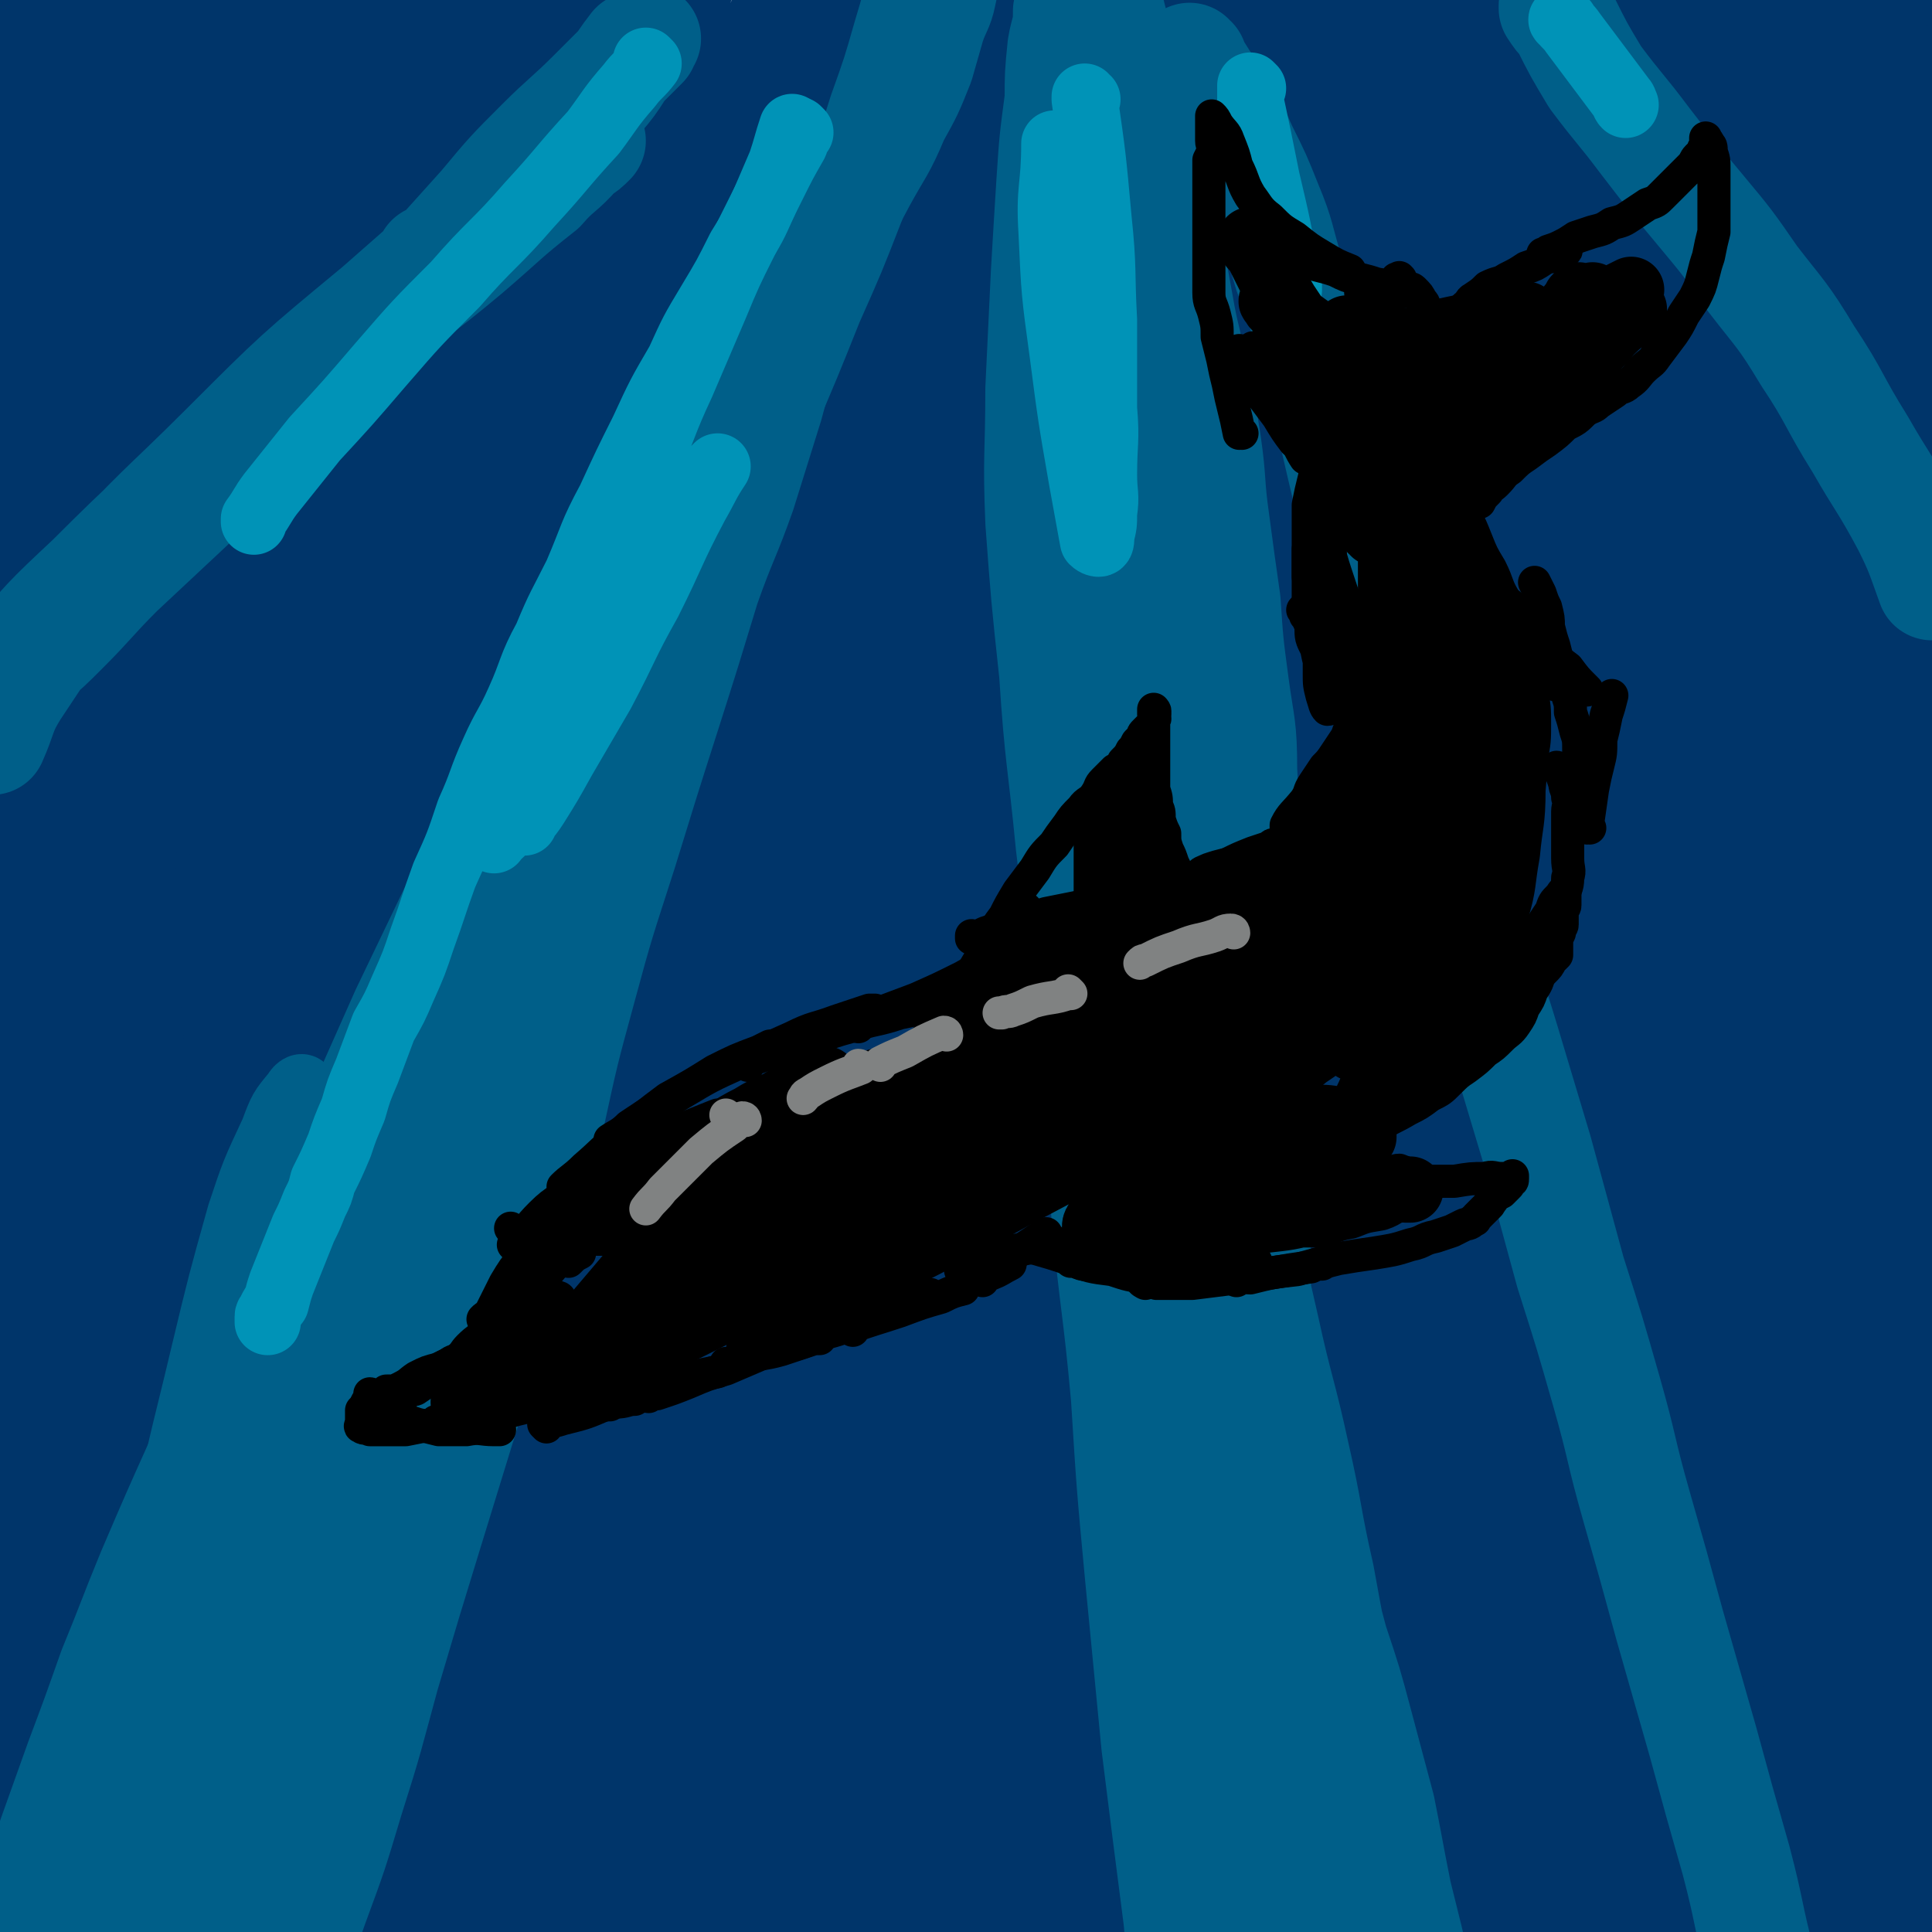 <svg viewBox='0 0 700 700' version='1.1' xmlns='http://www.w3.org/2000/svg' xmlns:xlink='http://www.w3.org/1999/xlink'><g fill='none' stroke='rgb(0,53,106)' stroke-width='80' stroke-linecap='round' stroke-linejoin='round'><path d='M400,272c0,0 -1,-1 -1,-1 0,0 1,0 0,1 -15,17 -19,15 -32,35 -27,41 -29,41 -49,87 -24,57 -32,57 -40,118 -14,110 -11,113 -3,223 3,44 11,43 24,85 2,8 5,14 5,15 0,1 -4,-6 -5,-12 -12,-45 -15,-44 -21,-90 -8,-64 -7,-65 -8,-130 0,-33 3,-33 6,-66 '/><path d='M358,278c0,0 -1,0 -1,-1 11,-17 12,-17 24,-34 5,-7 5,-7 10,-14 6,-8 7,-8 13,-16 3,-4 3,-4 5,-8 0,-1 1,-3 0,-2 -38,49 -43,48 -78,102 -35,56 -42,54 -62,116 -41,124 -39,127 -59,257 -11,75 -1,76 -4,152 -1,24 -1,24 -3,48 -1,2 -1,5 -3,4 -3,-1 -5,-3 -8,-8 -19,-41 -27,-40 -35,-84 -14,-79 -13,-82 -9,-163 4,-77 5,-79 25,-153 17,-62 18,-63 48,-120 41,-80 44,-79 95,-155 11,-18 13,-17 28,-32 13,-13 14,-13 27,-25 1,0 2,1 1,1 -83,74 -133,128 -168,148 -18,9 28,-49 64,-90 50,-58 54,-54 108,-109 1,-1 2,-3 1,-2 -44,40 -52,36 -91,84 -53,63 -52,66 -92,138 -37,65 -42,64 -63,136 -37,129 -28,132 -52,264 -13,75 -9,75 -21,149 -3,20 -3,38 -10,38 -7,0 -14,-17 -18,-37 -12,-72 -16,-74 -14,-147 2,-76 1,-79 23,-151 21,-76 22,-78 63,-145 70,-115 70,-118 159,-219 58,-66 66,-59 134,-115 11,-10 29,-25 24,-17 -28,41 -52,53 -91,115 -89,139 -100,136 -165,286 -55,127 -40,134 -74,269 -16,65 -30,155 -27,131 8,-51 12,-144 49,-280 21,-79 28,-79 69,-149 37,-64 37,-66 87,-119 92,-97 92,-102 197,-183 52,-39 118,-94 117,-59 0,86 -62,150 -119,301 -47,125 -48,124 -89,251 -23,75 -41,165 -39,152 3,-19 16,-112 50,-217 25,-77 29,-77 68,-148 30,-54 31,-54 70,-103 55,-69 58,-67 116,-133 5,-5 13,-13 12,-10 -3,11 -8,20 -19,38 -31,52 -34,50 -64,102 -36,62 -37,62 -67,127 -28,60 -29,60 -49,123 -32,97 -24,100 -56,197 -9,29 -29,75 -28,55 5,-90 6,-141 39,-275 23,-88 27,-90 73,-167 58,-96 65,-93 136,-181 25,-30 47,-47 56,-55 5,-4 -15,16 -28,33 -91,121 -99,117 -180,243 -43,66 -41,68 -69,142 -50,132 -38,138 -87,269 -6,15 -22,35 -25,22 -16,-80 -22,-106 -14,-210 6,-73 15,-74 42,-143 24,-62 23,-64 59,-119 58,-87 60,-88 129,-166 30,-34 80,-83 70,-59 -34,78 -98,123 -159,262 -61,139 -48,146 -84,295 -13,51 -19,137 -14,105 17,-132 12,-221 57,-432 12,-59 27,-55 57,-109 24,-43 30,-49 50,-85 2,-3 -4,3 -6,7 -62,104 -71,100 -121,210 -33,72 -33,75 -46,154 -19,121 -10,123 -18,246 -2,30 -2,42 -3,60 -1,5 -2,-8 -1,-16 2,-73 -4,-74 6,-146 12,-83 11,-85 38,-164 24,-72 25,-73 65,-138 62,-99 65,-99 139,-189 23,-28 47,-57 57,-46 12,15 -3,50 -14,98 -15,72 -23,71 -38,143 -16,75 -20,76 -23,153 -3,121 4,122 11,243 1,19 2,19 4,37 '/><path d='M542,676c0,0 -1,0 -1,-1 4,-73 -4,-75 10,-147 15,-72 21,-72 48,-141 43,-108 55,-124 92,-213 4,-8 -8,7 -10,17 -52,240 -62,241 -99,483 -7,44 5,45 12,89 7,48 8,48 17,96 '/><path d='M547,686c0,0 -1,0 -1,-1 11,-125 9,-126 23,-251 1,-14 3,-13 6,-26 '/><path d='M662,198c-1,0 -2,0 -1,-1 7,-16 9,-19 15,-33 1,-1 -1,2 -2,3 -10,22 -10,22 -20,43 -24,50 -27,49 -47,100 -26,67 -28,67 -47,135 -18,67 -20,67 -28,135 -13,109 -8,110 -15,219 -2,40 4,45 -2,80 -2,6 -10,7 -13,2 -27,-49 -32,-53 -47,-111 -17,-67 -15,-69 -18,-139 -3,-63 -3,-64 5,-126 6,-54 9,-54 24,-105 12,-43 15,-42 30,-84 0,-2 0,-5 0,-4 -1,11 -1,14 -3,28 -9,61 -12,60 -17,122 -5,60 -7,61 -5,122 2,59 -1,60 14,117 18,75 23,74 52,146 7,17 9,16 19,32 6,9 6,10 12,18 2,3 4,7 5,4 3,-9 4,-13 4,-26 2,-69 -2,-69 -1,-137 1,-84 -2,-85 6,-168 7,-75 3,-77 24,-149 21,-71 31,-68 61,-137 4,-11 10,-29 9,-22 -7,39 -15,58 -26,116 -11,58 -17,58 -18,118 -1,112 4,113 14,224 2,20 5,20 10,39 '/><path d='M550,337c0,0 -1,0 -1,-1 -17,-12 -17,-13 -34,-24 -16,-9 -16,-9 -32,-16 -21,-9 -21,-12 -43,-16 -46,-10 -47,-10 -94,-12 -23,-2 -25,-4 -47,4 -50,18 -50,21 -97,47 -15,8 -13,12 -27,22 -9,7 -9,7 -19,13 -6,3 -7,5 -13,4 -5,0 -5,-2 -8,-6 -11,-16 -12,-16 -19,-35 -11,-29 -10,-30 -17,-60 -7,-35 -7,-35 -12,-70 -3,-22 -1,-22 -4,-44 -1,-5 -2,-14 -4,-10 -14,32 -19,40 -27,81 -10,51 -10,52 -7,103 5,95 8,96 22,190 5,33 8,33 16,65 8,29 9,29 17,58 0,2 0,5 -1,4 -6,-9 -8,-11 -13,-23 -30,-82 -32,-82 -57,-165 -12,-38 -9,-39 -17,-78 '/><path d='M58,1c0,0 -1,0 -1,-1 6,-11 7,-11 13,-23 0,0 0,0 0,0 -13,42 -14,41 -27,83 -19,64 -32,62 -38,128 -12,127 -15,132 1,259 11,92 24,90 53,179 10,31 31,73 25,60 -14,-33 -41,-73 -65,-152 -23,-72 -23,-74 -27,-150 -9,-128 -11,-130 0,-257 4,-43 12,-42 29,-82 14,-35 17,-34 33,-67 2,-4 2,-4 3,-8 0,0 -1,-1 -1,0 -11,22 -12,22 -21,46 -20,50 -28,48 -37,101 -14,81 -8,83 -8,166 -1,64 -6,66 7,129 15,76 22,76 48,150 6,18 8,18 17,35 3,6 6,15 6,11 -2,-20 -5,-29 -11,-58 -14,-76 -24,-76 -29,-153 -6,-81 -8,-84 7,-163 18,-103 25,-103 59,-202 9,-26 12,-25 27,-48 2,-4 7,-8 7,-5 2,23 1,29 -2,57 -10,82 -19,81 -23,163 -4,60 -2,61 8,120 9,56 13,56 28,110 1,4 5,10 5,7 2,-37 0,-44 -1,-88 0,-59 -8,-59 -1,-118 12,-103 16,-103 39,-206 5,-24 19,-53 17,-47 -3,9 -15,37 -28,76 -17,54 -19,54 -31,110 -10,50 -8,51 -12,102 -3,35 -2,35 0,70 1,26 2,26 5,53 0,0 0,0 0,0 2,-19 1,-19 4,-38 7,-69 4,-69 16,-136 10,-58 10,-58 27,-114 11,-37 13,-36 28,-72 12,-28 13,-28 27,-56 0,0 1,-2 1,-1 -5,10 -6,11 -11,23 -21,54 -24,53 -40,108 -17,57 -16,58 -25,117 -6,38 -5,38 -4,77 0,28 0,34 5,56 1,4 6,-1 8,-5 19,-37 20,-38 36,-77 22,-55 20,-56 41,-113 19,-53 18,-54 40,-106 11,-27 13,-26 26,-52 6,-11 10,-19 13,-22 1,-1 -2,7 -5,13 -15,36 -17,35 -30,72 -20,53 -21,53 -35,106 -11,38 -9,39 -16,78 -4,27 -5,33 -6,54 -1,3 1,-3 3,-7 19,-43 19,-43 37,-86 21,-50 20,-50 42,-100 17,-40 16,-40 37,-79 10,-19 11,-18 23,-36 5,-7 5,-7 11,-13 2,-3 2,-3 5,-5 1,0 2,0 2,1 -7,36 -6,37 -16,73 -11,41 -12,40 -25,80 -9,27 -9,27 -18,55 -5,16 -14,40 -10,33 10,-22 17,-46 38,-91 20,-41 20,-41 43,-81 22,-35 22,-35 47,-69 9,-13 10,-12 22,-24 5,-4 5,-5 10,-8 2,-1 4,-2 4,0 0,8 0,10 -3,18 -11,28 -12,28 -25,54 -12,25 -12,25 -26,49 -7,14 -7,14 -15,27 -3,5 -3,5 -6,9 -1,2 -3,4 -3,3 4,-6 6,-8 12,-16 20,-24 19,-25 40,-49 20,-24 20,-24 42,-47 15,-14 16,-14 32,-26 5,-5 6,-6 12,-8 1,0 1,1 1,2 -2,15 -2,16 -7,30 -10,29 -12,29 -24,57 -10,25 -10,25 -21,49 -4,11 -5,11 -9,21 0,2 1,4 2,3 14,-12 15,-14 28,-30 24,-27 24,-27 46,-54 16,-20 15,-20 31,-40 6,-8 5,-9 11,-17 1,-1 2,-3 2,-2 0,1 -1,3 -3,6 -10,20 -9,20 -20,40 -12,26 -14,26 -26,52 -6,13 -4,13 -10,27 -2,5 -5,9 -5,10 0,1 3,-3 6,-6 18,-20 19,-20 37,-41 19,-22 18,-23 37,-45 13,-16 13,-15 27,-30 0,0 1,-1 1,0 1,7 2,7 1,14 -1,15 -1,15 -4,29 -2,12 -3,12 -5,24 -1,5 -1,5 -2,10 0,2 -1,3 0,5 1,1 1,1 2,1 3,-1 4,-1 7,-3 8,-7 8,-7 16,-15 5,-4 5,-5 10,-9 2,-1 2,-3 4,-2 1,0 2,2 1,4 0,9 -1,9 -3,18 -2,8 -2,8 -4,15 -1,5 -1,5 -1,10 0,2 0,2 1,5 0,2 0,2 1,3 2,3 4,2 5,5 5,18 3,19 6,38 1,4 1,4 2,8 1,7 1,7 2,15 0,13 0,13 0,25 0,16 -1,16 -1,31 -1,15 -1,15 0,29 1,14 1,14 2,27 1,16 1,16 1,32 0,19 1,19 0,38 -1,19 -2,19 -2,38 -1,19 0,19 0,38 0,18 0,18 1,35 0,17 0,17 1,33 2,18 3,18 4,35 4,39 4,40 7,78 2,18 4,18 4,35 2,39 1,39 2,79 0,10 0,10 0,20 0,8 0,8 0,15 0,5 0,5 0,9 0,2 0,3 0,3 0,0 -1,-1 -2,-3 -2,-5 -2,-5 -4,-11 -6,-20 -6,-20 -10,-41 -6,-27 -6,-27 -9,-55 -4,-31 -5,-31 -6,-62 -2,-34 -2,-34 0,-68 4,-67 5,-67 12,-133 4,-30 5,-30 8,-60 6,-43 8,-43 10,-86 1,-17 -1,-17 -2,-33 -1,-15 -1,-15 -2,-30 0,-13 0,-13 -1,-26 -2,-13 -2,-13 -4,-26 -2,-12 -2,-12 -5,-23 -2,-9 -2,-9 -6,-18 -2,-7 -2,-8 -6,-14 -3,-4 -3,-5 -7,-7 -5,-3 -5,-3 -12,-4 -8,-1 -8,-1 -17,0 -10,2 -10,2 -19,5 -9,3 -9,4 -18,7 -5,1 -5,1 -9,3 -4,0 -4,1 -7,1 -2,0 -3,0 -3,-1 -1,-2 -1,-4 0,-7 9,-14 9,-14 20,-27 10,-12 11,-12 24,-22 7,-5 8,-6 16,-8 2,0 5,0 5,2 0,28 2,30 -3,58 -6,28 -10,27 -20,54 -6,18 -5,19 -12,37 -5,10 -5,10 -12,19 -2,4 -4,6 -6,6 -2,0 -2,-4 -2,-8 4,-24 3,-24 9,-47 8,-30 8,-30 18,-58 9,-24 10,-24 21,-47 9,-18 9,-18 20,-34 6,-11 6,-11 13,-21 4,-5 4,-5 8,-10 1,-2 1,-2 1,-4 0,-1 0,-1 0,-1 -3,4 -3,5 -5,10 -11,21 -12,21 -23,42 -12,23 -13,23 -24,47 -8,16 -7,16 -14,33 -3,9 -3,9 -6,18 -2,4 -1,5 -3,8 -1,1 -2,2 -2,2 0,-1 0,-3 1,-4 10,-17 10,-17 21,-32 16,-24 18,-23 34,-47 13,-19 12,-19 24,-38 '/><path d='M686,48c-1,0 -1,-1 -1,-1 -4,4 -4,5 -7,10 -3,3 -4,3 -7,7 -4,5 -4,5 -7,10 -4,7 -4,7 -9,14 -5,10 -5,10 -10,20 -6,12 -6,12 -11,24 '/></g>
<g fill='none' stroke='rgb(0,95,137)' stroke-width='24' stroke-linecap='round' stroke-linejoin='round'><path d='M318,45c0,0 -1,0 -1,-1 0,0 1,1 1,1 -3,2 -4,1 -6,4 -8,10 -8,11 -16,22 -12,18 -12,18 -23,37 -14,23 -15,23 -28,47 -32,61 -32,62 -63,124 -16,32 -15,32 -30,65 -15,32 -16,31 -29,64 -14,34 -14,34 -27,68 -12,33 -12,33 -25,66 -11,30 -11,31 -22,62 -8,23 -8,23 -17,46 -6,16 -6,16 -13,32 -4,10 -4,10 -8,19 -3,6 -4,5 -7,11 -2,3 -1,3 -3,7 -1,2 -1,2 -2,4 -1,1 -1,2 -2,2 -1,1 -1,0 -1,-1 0,0 0,0 0,0 '/><path d='M311,66c0,0 -1,0 -1,-1 0,0 1,1 1,1 -2,5 -2,5 -3,10 -3,8 -3,8 -5,16 -4,14 -4,14 -8,27 -5,15 -5,15 -9,30 -5,16 -5,16 -10,32 -6,17 -7,17 -13,34 -7,23 -7,23 -14,45 -8,25 -8,25 -16,51 -8,25 -8,24 -15,50 -6,22 -6,22 -11,45 -6,24 -6,24 -13,48 -7,25 -7,25 -15,50 -8,26 -8,26 -16,52 -8,26 -8,26 -16,53 -6,22 -6,23 -13,45 -6,20 -6,20 -13,39 -6,17 -6,17 -12,33 -5,14 -5,14 -9,27 -3,10 -3,10 -7,20 -2,6 -2,6 -4,12 -1,3 -1,3 -3,6 0,0 -2,1 -2,0 0,-2 1,-3 2,-7 '/><path d='M192,320c0,0 0,-1 -1,-1 -4,8 -4,8 -8,17 -11,29 -11,29 -21,58 -12,32 -12,32 -23,64 -10,33 -10,33 -19,66 -8,29 -8,29 -16,58 -7,27 -7,27 -14,54 -6,21 -6,21 -13,42 -4,14 -5,14 -10,28 -4,9 -4,10 -8,19 -2,4 -2,4 -5,7 0,1 -1,0 -1,-1 -2,-11 -3,-12 -4,-24 0,-34 -1,-34 1,-68 3,-40 3,-40 9,-80 6,-35 7,-35 15,-69 6,-25 6,-25 13,-50 5,-15 5,-15 12,-30 3,-8 3,-8 8,-14 1,-2 3,-3 3,-1 1,7 1,9 -1,18 -6,32 -6,32 -16,63 -11,38 -12,37 -25,74 -10,32 -10,32 -21,63 -8,25 -9,25 -17,51 -5,15 -5,15 -9,30 -2,7 -2,7 -4,14 0,1 -1,3 -1,2 1,-4 1,-6 3,-13 11,-33 10,-33 21,-66 12,-38 12,-38 25,-75 13,-35 13,-35 27,-69 11,-24 11,-24 23,-47 6,-11 6,-11 13,-20 3,-3 5,-7 7,-5 3,3 4,7 3,15 -2,36 -2,36 -9,72 -7,37 -9,36 -18,73 -8,32 -8,32 -16,64 -6,23 -6,23 -14,46 -4,14 -5,14 -10,27 -2,4 -2,5 -4,9 0,0 -1,0 -1,-1 2,-9 2,-10 5,-20 13,-41 13,-41 27,-82 15,-44 14,-44 31,-88 12,-32 12,-32 26,-63 8,-16 9,-16 19,-31 4,-6 4,-7 9,-11 1,0 3,0 3,2 0,20 0,21 -4,41 -8,37 -8,37 -20,73 -10,32 -11,32 -22,63 -11,31 -11,31 -22,62 -9,24 -8,24 -17,48 -5,14 -5,14 -11,27 -1,4 -1,4 -3,7 -1,0 -2,0 -2,-1 2,-15 2,-16 5,-32 9,-40 8,-41 19,-80 12,-48 12,-49 27,-96 13,-38 13,-38 28,-75 9,-20 11,-19 21,-39 4,-7 4,-7 9,-14 1,-1 2,-4 2,-3 -1,8 -2,11 -5,22 -12,33 -11,34 -25,66 -13,33 -14,33 -29,66 -13,29 -13,29 -26,59 -11,25 -11,25 -23,49 -7,16 -8,15 -15,30 -3,8 -3,9 -6,17 -1,1 -1,1 -1,2 '/></g>
<g fill='none' stroke='rgb(0,95,137)' stroke-width='40' stroke-linecap='round' stroke-linejoin='round'><path d='M238,171c0,0 -1,-1 -1,-1 0,0 1,0 1,1 -5,11 -6,11 -11,22 -9,19 -8,19 -16,37 -10,21 -10,21 -19,43 -10,22 -10,22 -21,44 -12,25 -12,25 -24,50 -12,27 -12,27 -24,54 -13,28 -13,28 -25,56 -11,25 -11,25 -21,51 -9,23 -8,24 -17,47 -8,20 -8,20 -16,40 -6,17 -6,17 -12,34 -4,11 -4,11 -8,22 -3,7 -3,7 -6,14 -2,4 -2,4 -3,7 -1,2 -1,2 -3,4 0,2 0,2 -1,3 -1,0 -1,1 -2,1 0,0 1,-1 1,-2 1,-4 2,-4 3,-9 3,-11 3,-11 6,-23 5,-14 5,-14 10,-28 6,-16 6,-16 12,-33 7,-17 7,-18 14,-35 9,-21 9,-21 18,-41 10,-23 11,-23 21,-45 11,-23 11,-23 23,-45 12,-24 13,-24 26,-48 13,-24 13,-24 26,-48 12,-23 12,-23 24,-47 12,-22 12,-22 23,-45 10,-20 10,-20 20,-41 10,-21 10,-21 21,-41 10,-20 10,-20 20,-40 10,-17 10,-17 19,-34 8,-15 8,-15 16,-30 6,-11 7,-11 12,-23 5,-9 5,-9 9,-19 2,-7 2,-7 4,-14 2,-6 3,-6 4,-11 1,-4 0,-4 1,-8 0,-2 0,-2 0,-5 0,-1 0,-1 0,-3 0,0 0,0 0,-1 0,-1 0,-2 0,-2 -1,0 -2,0 -2,1 -1,1 -1,2 -2,4 -2,5 -2,5 -4,10 -2,9 -2,9 -5,19 -4,14 -4,14 -9,28 -5,16 -5,16 -12,32 -7,18 -7,18 -15,36 -8,20 -8,20 -17,41 -10,22 -10,22 -20,44 -11,26 -11,26 -22,52 -11,25 -10,25 -20,51 -10,26 -10,26 -20,52 -10,26 -10,26 -19,51 -18,50 -18,50 -35,99 -9,26 -9,26 -18,52 -7,22 -7,22 -14,43 -6,20 -5,20 -12,39 -9,27 -9,27 -19,53 -3,9 -3,9 -6,18 -2,5 -2,5 -4,10 -1,3 -1,3 -2,5 -1,1 -2,1 -2,0 0,-1 0,-2 1,-4 3,-15 3,-15 7,-30 7,-24 7,-25 15,-49 10,-32 11,-32 22,-64 12,-35 11,-35 24,-69 11,-29 11,-29 23,-58 9,-23 9,-23 19,-45 4,-10 5,-10 10,-20 3,-4 3,-4 6,-9 0,-1 0,-3 1,-3 0,0 0,2 0,4 -9,26 -8,27 -18,53 -12,29 -14,29 -27,58 -14,30 -15,30 -28,60 -13,30 -12,31 -24,61 -15,38 -15,38 -31,75 -3,8 -3,8 -7,15 -2,3 -2,4 -4,5 0,1 -1,-1 -1,-2 3,-28 2,-28 8,-56 9,-43 9,-43 22,-85 14,-43 14,-44 32,-86 16,-40 16,-40 36,-79 15,-29 16,-28 34,-56 8,-13 9,-13 18,-26 3,-5 4,-5 7,-9 0,-1 1,-2 1,-1 -1,6 -1,8 -3,15 -8,22 -8,22 -17,43 -10,22 -10,22 -20,44 -9,19 -9,19 -18,37 -6,14 -6,14 -12,27 -4,9 -4,9 -8,18 -1,4 -1,4 -3,8 0,0 0,1 0,1 1,-1 1,-2 3,-3 '/><path d='M388,5c0,0 -1,0 -1,-1 0,0 0,1 0,1 0,6 -1,6 -2,12 -1,10 -1,10 -1,19 -2,15 -2,15 -3,30 -1,16 -1,16 -2,33 -1,21 -1,21 -2,42 0,24 -1,24 0,48 2,27 2,27 5,55 2,31 3,31 6,62 4,33 4,33 7,66 4,34 3,34 6,69 3,32 4,32 7,65 2,32 2,32 5,64 3,31 3,31 6,62 4,32 4,32 8,63 3,30 2,30 5,60 2,25 3,24 5,49 2,20 2,20 4,40 1,12 2,12 2,24 1,11 1,11 1,22 0,7 0,7 -1,15 0,6 0,6 -1,12 0,1 -1,1 -2,2 0,1 0,0 0,0 '/><path d='M450,679c0,0 -1,-1 -1,-1 0,0 0,0 0,0 0,0 0,0 0,0 1,1 0,1 0,0 1,-6 3,-6 4,-12 2,-7 1,-7 2,-14 1,-8 1,-8 2,-15 1,-18 1,-18 1,-36 1,-10 1,-10 0,-21 0,-13 0,-13 -1,-25 0,-15 -1,-15 -1,-29 0,-15 1,-15 0,-30 0,-14 0,-14 -1,-28 0,-15 0,-15 -1,-30 -1,-14 -2,-14 -3,-28 -1,-16 -1,-16 -1,-32 0,-16 0,-16 0,-33 0,-16 0,-16 0,-32 0,-17 1,-17 0,-34 0,-16 -1,-16 -3,-31 -2,-15 -2,-15 -3,-30 -2,-14 -2,-14 -4,-29 -2,-14 -1,-14 -3,-28 -2,-13 -2,-13 -5,-25 -2,-13 -3,-13 -5,-25 -2,-11 -2,-11 -4,-22 -2,-10 -3,-10 -5,-20 -2,-9 -1,-9 -3,-18 -2,-8 -2,-8 -4,-16 -1,-6 -1,-6 -3,-13 -2,-5 -2,-5 -4,-10 -1,-4 -1,-4 -2,-8 -1,-2 -1,-2 -2,-4 0,-2 -1,-1 -1,-3 -1,-1 -1,-1 -1,-2 0,0 0,0 0,-1 0,-1 0,-1 0,-1 1,3 1,3 1,7 1,5 1,5 2,11 1,8 2,8 3,17 1,10 0,10 1,21 1,12 1,12 2,25 1,13 1,13 2,27 1,16 1,16 2,33 0,17 0,17 1,34 1,19 1,19 3,37 1,21 1,21 4,41 2,21 3,21 6,43 3,22 3,22 7,44 4,24 4,24 8,47 4,24 3,24 8,48 4,27 4,27 10,53 5,23 6,23 11,46 5,22 4,22 9,44 4,22 4,22 9,44 5,19 5,19 10,38 4,17 4,17 8,34 4,17 4,17 8,34 4,14 4,14 7,28 3,12 3,12 6,23 2,10 3,9 5,19 3,7 3,7 5,15 1,5 1,5 3,10 1,4 1,4 2,8 0,1 -1,2 -1,3 0,1 0,1 0,2 0,0 0,1 0,1 0,-1 0,-1 -1,-2 -1,-2 -1,-2 -2,-4 -1,-6 -1,-6 -2,-12 -2,-9 -3,-8 -5,-17 -3,-11 -2,-11 -4,-22 -3,-12 -3,-12 -5,-24 -4,-15 -3,-15 -7,-30 -4,-17 -4,-17 -8,-33 -3,-15 -3,-16 -6,-31 -4,-15 -4,-15 -8,-30 -4,-15 -4,-15 -9,-30 -4,-15 -4,-15 -8,-30 -5,-14 -5,-14 -10,-29 -5,-14 -5,-14 -10,-29 -4,-15 -3,-15 -7,-30 -3,-15 -3,-15 -6,-29 -3,-13 -3,-13 -5,-26 -2,-13 -2,-13 -4,-26 -1,-14 -2,-13 -3,-27 -2,-11 -1,-11 -2,-22 -1,-7 -1,-7 -2,-15 0,-7 1,-7 0,-13 0,-4 0,-4 -1,-8 0,-2 0,-2 0,-4 0,-1 0,-1 0,-2 0,0 0,-1 0,-1 2,6 2,8 4,15 2,11 2,11 5,22 3,13 4,12 7,25 3,17 3,17 5,34 2,17 2,17 4,35 2,20 2,20 3,39 1,20 0,20 0,40 1,19 2,19 2,38 1,18 0,18 0,36 0,15 0,15 1,31 0,15 1,15 2,30 0,16 -1,16 -1,32 1,14 1,14 2,27 1,10 1,10 2,19 1,7 0,7 2,13 0,3 1,3 1,6 1,2 0,2 0,3 0,1 0,1 0,1 0,0 0,0 0,-1 0,-3 0,-3 0,-7 0,-11 1,-11 0,-23 0,-14 0,-14 -1,-29 -1,-16 -1,-16 -2,-32 -1,-16 -2,-16 -4,-32 -2,-19 -1,-19 -4,-37 -3,-17 -4,-17 -7,-34 -3,-17 -2,-17 -4,-34 -2,-14 -2,-14 -4,-28 -2,-22 -2,-22 -4,-43 -1,-8 -1,-8 -2,-15 -1,-3 -1,-3 -2,-6 0,-2 0,-2 -1,-3 0,-1 0,-1 0,-2 0,0 0,-1 0,0 1,0 1,1 2,2 3,9 4,9 6,19 6,17 6,17 9,35 5,21 4,21 8,42 8,47 9,47 15,94 4,23 3,24 6,47 2,20 2,20 3,41 2,17 2,17 3,35 0,13 1,13 1,26 1,9 0,9 0,19 0,6 0,6 0,12 0,3 0,3 0,6 0,1 1,2 0,2 0,1 0,1 -1,0 0,-1 0,-1 -1,-3 -1,-6 0,-6 -1,-13 -1,-12 -1,-12 -3,-25 -2,-16 -2,-16 -4,-32 -1,-14 -1,-14 -2,-29 -1,-14 -2,-14 -2,-27 -1,-15 -1,-15 -1,-30 1,-16 1,-16 2,-32 1,-12 1,-12 2,-23 '/><path d='M432,22c0,0 -1,0 -1,-1 0,0 0,1 0,1 0,0 0,0 0,0 1,0 0,-1 0,-1 4,7 5,8 10,16 5,8 5,8 9,17 5,10 5,10 9,20 5,12 4,12 8,25 5,13 5,13 8,26 9,32 8,32 16,64 5,17 5,17 10,34 5,18 6,18 10,35 6,20 5,20 10,40 5,20 5,20 11,40 6,19 7,19 13,39 6,20 6,20 12,40 6,22 6,22 12,44 7,22 7,22 13,43 6,21 5,21 11,42 6,21 6,21 12,43 6,21 6,21 12,42 6,22 6,22 12,43 5,19 4,19 9,38 5,18 5,18 9,35 5,16 5,15 9,31 4,13 4,13 7,26 3,12 4,12 6,24 3,11 2,11 4,23 2,10 2,10 3,19 2,9 2,9 2,18 0,6 0,6 0,12 0,3 0,3 0,7 0,2 0,2 0,4 0,1 0,1 0,2 0,1 0,2 0,2 0,-1 -1,-2 -1,-3 -1,-5 0,-5 0,-10 0,-9 0,-9 0,-18 0,-12 -1,-12 -2,-24 0,-3 0,-3 0,-6 '/><path d='M157,95c0,0 -1,0 -1,-1 0,0 1,1 1,1 9,-10 9,-10 18,-20 10,-12 10,-12 21,-23 9,-9 10,-9 19,-18 6,-6 6,-6 12,-12 3,-3 3,-3 6,-6 0,-1 1,-2 1,-2 -1,1 -2,2 -4,3 -7,9 -6,10 -13,18 -17,18 -17,18 -34,35 -18,18 -19,17 -37,35 -19,19 -19,19 -37,38 -18,18 -18,18 -35,35 -16,15 -16,15 -31,29 -10,10 -10,11 -20,21 -6,6 -6,6 -13,12 -4,3 -4,4 -8,7 -1,0 -2,1 -2,1 0,-2 1,-4 3,-6 14,-17 14,-17 30,-32 23,-23 23,-22 47,-44 24,-22 24,-22 50,-44 19,-16 20,-15 39,-31 14,-12 13,-12 27,-23 6,-7 7,-6 13,-13 3,-2 3,-2 5,-4 0,-1 -1,-1 -1,-1 -13,9 -13,9 -25,19 -26,21 -26,21 -51,43 -29,24 -29,24 -55,50 -24,24 -25,23 -47,48 -16,18 -16,19 -30,40 -5,8 -4,9 -8,18 '/><path d='M564,3c0,0 -1,0 -1,-1 0,0 0,1 0,1 2,3 2,3 4,5 5,10 5,10 11,20 9,12 9,11 18,23 10,13 10,13 20,25 10,12 10,12 19,25 10,13 11,13 20,28 10,15 9,16 19,32 8,14 9,14 17,29 5,10 5,11 9,22 '/></g>
<g fill='none' stroke='rgb(0,147,183)' stroke-width='24' stroke-linecap='round' stroke-linejoin='round'><path d='M288,47c0,0 -1,-1 -1,-1 -2,6 -2,7 -4,13 -3,7 -3,7 -6,14 -4,9 -4,9 -9,17 -5,10 -5,10 -11,20 -6,10 -6,10 -11,21 -7,12 -7,12 -13,25 -6,12 -6,12 -12,25 -7,13 -6,13 -12,27 -6,12 -6,11 -11,23 -6,11 -5,12 -10,23 -4,9 -5,9 -9,18 -5,11 -4,11 -9,22 -4,12 -4,12 -9,23 -4,11 -4,12 -8,23 -3,9 -3,9 -7,18 -3,7 -3,7 -7,14 -3,8 -3,8 -6,16 -3,7 -3,7 -5,14 -3,7 -3,7 -5,13 -3,7 -3,7 -6,13 -1,4 -1,4 -3,8 -2,5 -2,5 -4,9 -2,5 -2,5 -4,10 -2,5 -2,5 -4,10 -1,3 -1,3 -2,7 -1,1 -1,1 -2,3 0,1 -1,1 -1,2 0,1 0,1 0,2 0,0 0,0 0,0 0,0 0,0 0,0 '/><path d='M290,48c0,0 -1,-1 -1,-1 -1,2 0,3 -1,5 -4,7 -4,7 -8,15 -5,10 -5,10 -10,20 -6,12 -6,12 -11,24 -6,14 -6,14 -12,28 -7,15 -6,15 -13,31 -6,16 -6,15 -13,31 -6,15 -6,15 -12,29 -5,13 -5,13 -10,25 -5,10 -5,10 -9,20 -4,8 -4,8 -7,16 -2,5 -2,5 -3,10 -1,1 -1,2 -1,3 0,0 0,1 0,0 2,-2 3,-2 5,-6 8,-12 8,-12 16,-25 11,-18 11,-18 21,-36 9,-17 8,-17 17,-33 6,-11 7,-11 13,-20 3,-6 3,-6 6,-11 1,-2 1,-2 3,-4 0,0 0,0 0,0 -4,6 -4,7 -8,14 -9,17 -8,17 -17,35 -9,16 -8,16 -17,33 -7,12 -7,12 -14,24 -5,9 -5,9 -10,17 -2,3 -2,3 -4,5 0,1 0,1 0,1 '/><path d='M235,23c0,0 -1,0 -1,-1 0,0 1,1 1,1 -3,4 -4,4 -7,8 -7,8 -7,9 -13,17 -12,13 -11,13 -23,26 -13,15 -14,14 -27,29 -14,14 -14,14 -27,29 -12,14 -12,14 -24,27 -8,10 -8,10 -16,20 -3,4 -3,5 -6,9 0,1 0,1 0,1 '/><path d='M394,36c0,0 -1,0 -1,-1 0,0 0,1 0,1 3,21 3,21 5,43 2,19 1,19 2,37 0,16 0,16 0,32 1,12 0,12 0,24 0,7 1,7 0,14 0,4 0,4 -1,8 0,2 0,3 -1,3 0,0 -1,0 -2,-1 -2,-11 -2,-11 -4,-22 -4,-23 -4,-23 -7,-46 -3,-22 -3,-22 -4,-44 -1,-16 1,-16 1,-32 '/><path d='M454,32c0,0 -1,-1 -1,-1 0,2 0,3 0,5 3,14 3,14 6,29 4,17 4,17 7,34 1,3 1,3 1,6 '/><path d='M567,8c0,0 -2,-1 -1,-1 1,2 2,2 4,5 9,12 9,12 18,24 1,1 0,1 1,2 '/></g>
<g fill='none' stroke='rgb(0,0,0)' stroke-width='12' stroke-linecap='round' stroke-linejoin='round'><path d='M186,446c0,0 -1,-1 -1,-1 0,0 0,0 1,1 0,0 0,0 0,0 '/><path d='M206,457c0,0 -1,-1 -1,-1 0,0 0,1 1,1 2,-2 2,-2 4,-3 '/><path d='M186,470c0,0 -1,-1 -1,-1 0,0 0,1 1,1 3,-3 3,-3 6,-6 6,-4 6,-4 12,-8 1,-1 1,-1 2,-1 '/><path d='M191,479c0,0 -1,-1 -1,-1 0,0 1,1 1,1 0,-3 0,-4 1,-6 2,-6 2,-6 4,-11 2,-4 2,-4 4,-8 4,-4 4,-4 8,-8 3,-3 3,-3 7,-5 '/><path d='M187,469c0,0 -1,-1 -1,-1 0,0 0,0 1,1 0,0 0,0 0,0 3,-7 3,-7 6,-13 3,-5 3,-5 6,-10 5,-5 5,-5 10,-10 1,-1 1,-1 3,-2 '/><path d='M187,452c0,0 -1,-1 -1,-1 0,0 0,0 1,1 0,0 0,0 0,0 4,-6 4,-7 9,-12 6,-6 7,-5 14,-10 7,-5 7,-5 15,-9 8,-4 8,-4 16,-8 '/><path d='M207,432c0,0 -1,-1 -1,-1 6,-4 7,-5 13,-9 8,-4 8,-4 15,-8 8,-3 8,-3 16,-6 5,-2 5,-2 10,-4 1,0 1,0 3,0 '/><path d='M197,446c0,0 0,-1 -1,-1 -3,4 -3,5 -6,10 -4,5 -4,5 -7,10 -2,4 -2,4 -4,8 -1,2 -1,2 -2,4 -1,0 -1,0 -2,1 '/><path d='M219,440c0,0 0,-1 -1,-1 -1,1 -1,2 -2,3 -5,5 -5,5 -10,10 -5,6 -5,6 -10,12 -5,5 -6,5 -11,10 -4,4 -4,4 -8,8 -3,3 -4,3 -7,6 -2,2 -2,3 -4,5 -1,0 -2,0 -3,1 0,0 0,0 0,0 '/><path d='M203,471c0,0 -1,-1 -1,-1 0,0 1,0 1,1 -7,4 -8,4 -15,8 -6,4 -6,4 -12,7 -5,4 -5,3 -11,7 -4,2 -4,2 -8,4 -3,2 -3,3 -6,4 -1,1 -1,0 -3,1 0,0 0,0 0,0 '/><path d='M203,479c0,0 0,-1 -1,-1 -6,2 -6,2 -12,5 -6,3 -6,3 -12,6 -5,2 -5,1 -10,3 -5,2 -5,2 -9,4 -4,1 -4,1 -8,3 -3,2 -2,2 -6,4 -2,1 -2,1 -5,1 -1,1 -1,1 -3,2 -1,0 -1,0 -2,0 0,0 0,0 -1,0 0,0 1,0 1,0 0,0 0,0 0,0 0,0 -1,-1 -1,-1 0,0 1,0 1,1 -1,1 -1,1 -2,2 -1,2 -1,2 -2,3 0,2 0,2 0,3 0,1 0,1 0,2 0,0 -1,1 0,1 1,1 2,0 3,1 3,0 3,0 6,0 3,0 3,0 7,0 5,-1 5,-1 10,-2 2,-1 2,-1 5,-1 '/><path d='M167,495c0,0 0,-1 -1,-1 -5,2 -5,2 -10,5 -2,2 -2,2 -5,4 -1,1 -2,0 -3,1 -2,2 -2,2 -3,3 -1,1 -1,1 -2,3 0,1 0,1 0,2 0,0 0,0 0,1 1,1 1,1 2,1 3,1 3,1 6,2 4,1 4,1 8,2 5,0 5,0 10,0 5,-1 5,0 10,0 1,0 1,0 2,0 '/><path d='M159,516c0,0 -1,-1 -1,-1 0,0 0,1 1,1 7,-1 7,0 14,-1 9,-2 8,-3 17,-5 9,-2 9,-1 18,-3 2,-1 2,-1 5,-1 '/><path d='M198,517c0,0 -1,-1 -1,-1 3,-1 4,-1 7,-2 8,-2 8,-2 15,-5 1,0 1,0 2,0 '/><path d='M201,514c0,0 -1,-1 -1,-1 0,0 0,1 1,1 5,-2 5,-2 10,-3 6,-2 6,-1 12,-3 4,0 4,-1 7,-1 '/><path d='M216,507c0,0 -1,-1 -1,-1 2,-1 3,-1 6,-2 7,-1 7,-1 14,-2 7,-2 7,-1 15,-3 5,-1 5,-1 10,-2 '/><path d='M235,506c0,0 -1,-1 -1,-1 0,0 0,1 1,1 1,-1 1,-1 3,-1 6,-2 6,-2 11,-4 7,-3 7,-3 14,-5 7,-3 7,-3 14,-6 '/><path d='M264,495c0,0 -1,-1 -1,-1 0,0 0,1 1,1 3,-1 3,-2 6,-3 6,-2 6,-1 13,-3 6,-2 6,-2 12,-4 1,0 1,0 2,0 '/><path d='M270,490c0,0 -1,-1 -1,-1 0,0 0,1 1,1 6,-1 6,0 13,-2 8,-1 8,-2 16,-5 8,-2 8,-3 16,-6 7,-2 7,-2 14,-5 4,-1 4,-1 8,-3 '/><path d='M309,482c0,0 -2,-1 -1,-1 8,-3 9,-3 18,-6 8,-3 8,-3 15,-5 4,-2 4,-2 8,-3 '/><path d='M356,464c0,0 -1,-1 -1,-1 1,-1 2,0 3,-1 5,-2 4,-2 8,-4 '/><path d='M205,431c0,0 -1,0 -1,-1 3,-3 4,-3 8,-7 7,-6 6,-6 14,-12 8,-7 8,-7 16,-13 9,-5 9,-5 17,-10 8,-4 8,-4 16,-7 2,-1 2,-1 4,-2 '/><path d='M222,414c0,0 -1,0 -1,-1 3,-2 4,-2 7,-5 9,-6 9,-6 19,-12 10,-6 10,-6 21,-11 10,-5 10,-5 19,-9 8,-4 8,-3 16,-6 6,-2 6,-2 12,-4 1,0 1,0 2,0 '/><path d='M271,386c0,0 -1,-1 -1,-1 7,-3 8,-3 17,-6 10,-3 10,-4 21,-7 9,-3 9,-2 18,-5 5,-1 5,-1 11,-3 0,0 0,0 1,0 '/><path d='M311,372c0,0 -1,-1 -1,-1 2,-1 3,-1 6,-3 8,-3 8,-3 16,-6 9,-4 9,-4 17,-8 7,-4 7,-4 14,-7 1,-1 1,-1 2,-1 '/><path d='M364,349c0,0 -1,-1 -1,-1 0,0 0,1 0,1 8,-5 8,-6 15,-11 '/><path d='M349,461c0,0 -1,-1 -1,-1 0,0 0,1 1,1 2,-1 2,-2 5,-3 6,-2 6,-1 12,-4 4,-1 4,-1 7,-3 3,-2 3,-2 6,-4 0,0 0,0 0,0 '/><path d='M358,456c0,0 -1,-1 -1,-1 2,-1 3,0 5,-1 6,-1 6,-1 12,-2 4,-1 4,-1 8,-2 '/><path d='M375,452c0,0 -1,-1 -1,-1 0,0 0,0 0,1 7,2 7,2 13,4 8,3 8,3 16,4 6,2 6,2 13,3 4,0 4,-1 8,-1 2,-1 2,-1 4,-1 '/><path d='M388,457c0,0 -1,-1 -1,-1 1,0 2,1 5,2 7,1 7,1 15,2 7,0 7,0 15,1 7,0 7,0 15,0 5,-1 5,-1 11,-2 3,0 3,0 6,-2 1,0 0,0 1,0 '/><path d='M415,465c0,0 -2,-1 -1,-1 2,0 3,0 5,1 7,0 7,0 13,0 8,-1 8,-1 16,-2 7,-1 7,-1 14,-2 6,-1 6,-1 13,-2 2,-1 2,-1 4,-1 '/><path d='M448,464c0,0 -2,-1 -1,-1 2,-1 3,0 6,0 8,-2 8,-2 17,-3 7,-2 7,-2 15,-4 6,-1 6,-1 13,-2 6,-1 7,-1 13,-3 5,-1 4,-2 9,-3 3,-1 3,-1 6,-2 2,-1 2,-1 4,-2 2,-1 2,0 4,-2 1,0 0,0 1,-1 1,-1 1,-1 2,-2 1,-1 1,-1 2,-2 1,-1 1,-1 1,-2 1,0 1,-1 1,-1 1,-1 1,-1 3,-2 1,-1 1,-1 2,-2 1,-1 1,-1 1,-2 1,0 1,0 1,-1 0,-1 0,-1 0,-1 0,0 0,1 0,1 0,0 -1,0 -2,0 -1,0 -1,0 -2,0 -3,0 -3,-1 -6,0 -5,0 -5,0 -11,1 -7,0 -7,0 -13,0 -8,1 -8,1 -16,1 -9,0 -9,0 -18,0 -2,-1 -2,-1 -4,-1 '/><path d='M508,425c0,0 -1,-1 -1,-1 -2,0 -2,1 -5,1 -5,1 -5,1 -10,1 -5,0 -5,0 -10,0 -4,-1 -4,-1 -8,-2 -2,-1 -2,-1 -4,-2 -1,-1 -1,-1 -2,-2 -1,-1 -1,-1 -1,-2 0,-1 0,-1 0,-1 '/><path d='M481,417c0,0 -1,-1 -1,-1 0,0 0,0 0,1 0,0 0,0 0,0 1,0 0,0 0,-1 2,-3 2,-4 5,-7 3,-3 3,-3 5,-5 '/><path d='M481,409c0,0 -1,-1 -1,-1 0,0 0,1 0,1 2,-2 2,-2 3,-3 4,-4 4,-4 8,-8 2,-2 2,-2 4,-3 '/><path d='M504,399c0,0 -1,-1 -1,-1 0,0 0,0 0,1 0,0 0,0 0,0 3,-3 2,-4 5,-6 4,-5 5,-5 9,-9 3,-3 3,-3 6,-6 1,-1 1,-1 1,-1 '/><path d='M521,383c0,0 -1,-1 -1,-1 0,0 0,0 0,1 0,0 0,0 0,0 5,-5 5,-5 11,-9 2,-2 2,-2 5,-3 '/><path d='M530,378c0,0 -1,-1 -1,-1 0,0 0,0 0,1 0,0 0,0 0,0 1,0 -1,0 0,-1 1,-2 2,-2 4,-3 4,-3 4,-3 8,-6 4,-3 4,-3 8,-7 3,-2 3,-2 6,-5 2,-2 2,-2 4,-4 2,-2 2,-2 3,-4 1,-1 1,-1 2,-2 0,-1 0,-1 0,-2 0,-1 0,-1 0,-2 0,-2 0,-2 1,-4 0,-2 1,-2 1,-3 0,-2 0,-2 0,-4 0,-2 1,-2 1,-3 0,-1 0,-1 0,-2 0,-1 0,-1 0,-2 0,0 0,-1 0,-1 -1,0 -1,1 -2,2 -2,2 -2,2 -3,5 -4,6 -4,6 -7,12 -4,7 -4,7 -9,13 -1,3 -2,3 -4,6 '/><path d='M491,413c0,0 -1,-1 -1,-1 0,0 0,0 0,1 0,0 0,0 0,0 1,0 -1,-1 0,-1 3,-2 4,-2 9,-4 5,-3 6,-3 11,-6 4,-2 4,-2 8,-5 4,-2 4,-2 7,-5 3,-3 3,-3 6,-5 4,-3 4,-3 7,-6 3,-2 3,-2 6,-5 2,-2 3,-2 5,-5 2,-3 2,-3 3,-6 2,-3 2,-3 3,-6 2,-3 2,-3 3,-7 2,-3 1,-3 3,-7 0,-3 0,-3 1,-6 1,-2 1,-2 2,-5 1,-2 0,-2 1,-4 0,-3 1,-3 1,-5 1,-3 2,-3 2,-7 1,-3 0,-3 0,-7 0,-3 0,-3 0,-6 0,-3 0,-3 0,-6 0,-2 0,-2 0,-5 0,-2 1,-3 0,-5 0,-3 -1,-3 -1,-5 -1,-3 -1,-3 -2,-5 0,-1 -1,-1 -1,-1 '/><path d='M353,340c0,0 -1,-1 -1,-1 0,0 0,0 0,1 0,0 0,0 0,0 3,-1 3,-1 5,-2 6,-2 6,-2 11,-3 5,-2 5,-2 11,-4 5,-1 5,-1 10,-2 5,-1 5,-1 9,-2 3,-1 3,-1 6,-1 2,-1 3,0 3,0 0,0 -1,-1 -2,0 -3,0 -2,1 -5,2 -3,1 -3,1 -7,3 -3,2 -3,2 -6,4 -1,1 -1,1 -3,1 -1,1 -1,1 -2,1 0,0 -1,0 -1,0 1,-1 1,-1 3,-1 6,-2 6,-1 12,-3 7,-2 7,-3 14,-5 6,-2 6,-2 12,-4 5,-2 5,-2 10,-4 3,-1 3,0 6,-1 2,-1 2,-1 3,-1 0,0 0,0 0,0 0,0 -1,-1 -2,0 -2,1 -2,1 -4,2 -5,3 -5,3 -9,5 -4,2 -4,2 -8,3 -3,2 -3,2 -6,3 -1,0 -1,0 -3,0 0,0 -1,0 -1,0 0,-1 1,-1 3,-2 3,-1 3,-1 6,-2 5,-1 5,-2 10,-3 3,-1 4,-1 7,-2 1,-1 1,-1 2,-1 '/><path d='M410,336c0,0 -1,-1 -1,-1 0,0 0,1 0,1 7,-4 7,-4 13,-8 6,-3 6,-3 12,-7 5,-3 5,-2 10,-5 4,-2 4,-2 8,-4 2,-1 2,-1 5,-2 0,-1 0,-1 1,-1 0,0 0,0 0,0 0,0 0,-1 -1,0 -2,0 -2,0 -3,1 -3,2 -3,2 -6,4 -2,1 -2,1 -5,1 -2,1 -2,1 -5,2 -1,0 -1,0 -2,0 0,0 -1,0 -1,0 0,-1 1,-1 3,-2 3,-1 3,-1 7,-2 4,-2 4,-2 9,-4 3,-1 3,-1 6,-2 1,-1 1,-1 2,-1 '/><path d='M385,344c0,0 -1,-1 -1,-1 0,0 0,1 0,1 8,-4 8,-5 15,-9 8,-4 8,-3 15,-7 8,-4 8,-4 16,-8 8,-4 8,-3 15,-7 7,-2 7,-2 14,-5 6,-2 5,-3 11,-5 4,-2 4,-2 8,-4 4,-1 3,-1 7,-3 2,-1 2,-1 4,-3 1,-1 1,-1 2,-2 1,-2 1,-2 2,-4 1,-2 1,-1 2,-3 1,-3 1,-3 2,-5 0,-3 1,-3 1,-5 1,-3 1,-3 1,-5 0,-1 0,-1 0,-3 0,-1 0,-1 0,-2 0,0 0,0 0,-1 '/><path d='M483,293c0,0 -2,0 -1,-1 4,-5 6,-4 11,-10 2,-3 2,-3 4,-6 1,-3 1,-3 3,-5 1,-4 1,-4 3,-7 0,-2 1,-2 1,-3 '/><path d='M576,300c0,0 -1,-1 -1,-1 0,0 0,1 0,1 1,-7 1,-7 2,-14 1,-5 1,-5 2,-9 1,-4 1,-4 1,-9 1,-4 1,-4 2,-9 1,-3 1,-3 2,-7 0,0 0,0 0,0 '/><path d='M467,300c0,0 -1,-1 -1,-1 0,0 0,0 0,1 0,0 0,0 0,0 1,0 0,0 0,-1 2,-4 3,-4 7,-9 2,-3 1,-3 3,-6 2,-3 2,-3 4,-6 2,-2 2,-2 4,-5 2,-3 2,-3 4,-6 1,-3 1,-3 3,-6 2,-3 2,-2 4,-5 1,-3 1,-3 2,-5 0,-2 1,-2 1,-4 1,-1 1,-1 2,-3 1,-2 1,-2 2,-4 1,-1 1,-1 1,-2 '/><path d='M575,296c0,0 -1,-1 -1,-1 0,0 0,0 0,1 0,0 0,0 0,0 1,0 0,0 0,-1 -1,-4 0,-4 -1,-8 0,-4 0,-4 -1,-7 0,-4 1,-4 0,-8 0,-4 0,-4 -1,-7 -1,-4 -1,-4 -2,-7 0,-3 0,-3 -1,-6 0,-2 0,-2 -1,-5 -1,-3 -1,-2 -2,-5 -1,-4 -1,-4 -2,-8 -1,-3 -1,-3 -2,-7 0,-3 0,-3 -1,-7 -1,-2 -1,-2 -2,-5 -1,-2 -1,-2 -2,-4 '/><path d='M491,254c0,0 -1,-1 -1,-1 0,0 0,0 0,1 0,0 0,0 0,0 -1,-4 -1,-4 -2,-7 -1,-3 -1,-3 -2,-5 -1,-2 -1,-1 -2,-2 0,-1 0,-1 -1,-1 '/><path d='M494,242c0,0 -1,-1 -1,-1 0,0 0,0 0,1 0,0 0,0 0,0 -4,-4 -4,-4 -8,-7 -2,-2 -2,-2 -4,-4 -2,-1 -2,-1 -4,-3 -1,-1 -1,0 -2,-2 -1,-1 -1,-2 -2,-3 0,-1 0,-1 -1,-2 '/><path d='M575,250c0,0 -1,-1 -1,-1 0,0 0,0 0,1 0,0 0,0 0,0 1,0 0,0 0,-1 -3,-3 -3,-3 -6,-7 -4,-3 -4,-3 -7,-6 -3,-3 -2,-4 -5,-7 -3,-2 -3,-2 -6,-5 -1,-2 -1,-2 -3,-5 -2,-1 -2,-1 -3,-3 -1,-1 -1,-1 -2,-2 0,-1 0,-1 -1,-1 '/><path d='M483,250c0,0 -1,-1 -1,-1 0,0 0,0 0,1 0,0 0,0 0,0 -1,-3 -1,-3 -2,-6 -2,-4 -2,-4 -3,-9 -2,-4 -2,-4 -2,-8 -1,-3 -1,-3 -1,-7 0,-3 0,-3 0,-7 0,-3 0,-3 0,-5 0,-2 0,-2 0,-4 0,-1 0,-1 0,-2 0,-1 0,-1 0,-1 0,-1 0,-2 0,-2 0,0 0,0 0,1 1,3 1,3 2,7 1,8 1,8 2,15 1,8 1,8 1,16 1,4 1,4 1,8 1,3 1,3 1,6 1,2 0,2 0,3 0,1 1,2 0,2 -1,-1 -1,-2 -2,-5 -1,-4 -1,-4 -1,-8 0,-6 0,-6 0,-11 0,-5 0,-5 0,-10 0,-5 0,-5 0,-9 1,-3 1,-3 1,-7 1,-3 2,-3 3,-7 0,0 0,0 0,0 '/><path d='M564,248c0,0 -1,-1 -1,-1 0,0 0,0 0,1 0,0 0,0 0,0 1,0 0,0 0,-1 -3,-5 -3,-5 -6,-10 -3,-5 -3,-5 -6,-9 -3,-5 -3,-5 -6,-11 -3,-5 -2,-5 -5,-11 -3,-5 -3,-5 -5,-10 -2,-5 -2,-5 -4,-9 -1,-4 -1,-4 -2,-7 -1,-3 -1,-3 -2,-6 0,0 0,0 -1,-1 '/><path d='M483,242c0,0 -1,-1 -1,-1 0,0 0,1 0,1 0,-2 -1,-2 -1,-5 -2,-4 -2,-4 -4,-8 -1,-5 -1,-5 -2,-11 -1,-4 0,-4 -1,-9 0,-5 0,-5 0,-9 0,-4 0,-4 0,-9 0,-4 0,-4 0,-8 1,-5 1,-5 2,-9 1,-4 1,-4 2,-8 1,-3 1,-3 2,-5 '/><path d='M479,176c0,0 -1,-1 -1,-1 0,0 0,1 0,1 0,-2 -1,-2 -1,-4 -2,-6 -2,-6 -4,-11 -2,-5 -2,-5 -4,-10 -1,-4 -1,-4 -2,-8 0,-2 0,-2 -1,-5 0,-1 0,-1 -1,-1 '/><path d='M474,166c0,0 -1,-1 -1,-1 0,0 0,1 0,1 -2,-3 -2,-4 -4,-7 -4,-6 -4,-6 -7,-12 -2,-6 -2,-6 -4,-11 -2,-4 -2,-4 -3,-8 0,-1 0,-1 -1,-2 '/><path d='M470,160c0,0 -1,-1 -1,-1 0,0 1,1 0,1 -3,-4 -3,-4 -6,-9 -3,-4 -3,-4 -6,-8 -2,-4 -3,-4 -5,-8 -2,-4 -1,-4 -3,-8 '/><path d='M450,157c0,0 -1,-1 -1,-1 0,0 0,1 0,1 0,0 0,0 0,0 -1,-5 -1,-5 -2,-9 -1,-4 -1,-4 -2,-9 -1,-4 -1,-4 -2,-9 -1,-4 -1,-4 -2,-8 0,-4 0,-4 -1,-8 -1,-4 -2,-4 -2,-8 0,-3 0,-3 0,-7 0,-3 0,-3 0,-7 0,-3 0,-3 0,-7 0,-3 0,-3 0,-7 0,-3 0,-3 0,-6 0,-2 0,-2 0,-5 0,-3 0,-3 0,-5 0,-2 0,-2 0,-4 1,-2 1,-2 2,-4 0,-1 -1,-1 -1,-3 0,-1 0,-1 0,-2 0,-1 0,-1 0,-2 0,-1 0,-1 0,-1 0,-1 0,-1 0,-2 0,-1 0,-1 0,-2 0,0 0,0 0,0 0,0 0,0 0,0 1,1 1,1 2,3 2,3 3,3 4,6 2,5 2,5 3,9 3,6 2,6 5,11 3,4 3,5 7,8 4,4 4,4 9,7 5,4 5,4 10,7 5,3 5,3 10,5 '/><path d='M475,95c0,0 -2,-1 -1,-1 1,0 2,1 3,2 4,1 4,1 7,2 4,2 4,2 8,3 4,1 4,1 7,2 1,0 1,0 3,1 0,0 1,0 1,0 0,0 0,0 -1,0 '/><path d='M494,106c0,0 -1,-1 -1,-1 0,0 0,1 0,1 0,0 0,0 0,0 4,0 4,0 7,0 2,0 2,0 5,0 1,0 1,0 2,0 0,0 0,0 0,0 0,0 0,0 0,0 1,0 0,0 0,-1 0,0 0,0 0,-1 0,-1 0,-1 0,-2 0,-1 1,-1 0,-1 0,-1 0,0 -1,0 0,0 0,0 0,0 0,0 0,0 0,0 1,0 1,0 1,1 1,1 1,1 2,2 1,1 2,0 3,1 2,2 2,2 3,4 1,1 1,1 1,3 1,1 1,1 2,3 1,1 1,1 2,2 1,1 1,1 2,2 0,1 1,1 1,2 1,0 0,0 0,1 0,0 0,0 0,0 1,0 0,0 0,-1 0,0 0,0 0,-1 0,-1 0,-1 0,-2 1,-1 1,-1 1,-1 2,-1 2,-1 3,-2 2,-2 2,-2 4,-4 2,-1 1,-2 3,-3 3,-2 3,-2 5,-4 4,-2 4,-1 7,-3 4,-2 4,-2 7,-4 3,-1 3,-1 6,-3 2,-1 2,-1 4,-1 2,-1 2,-2 3,-2 1,0 1,0 1,0 0,0 0,0 0,0 1,0 0,-1 0,-1 -1,0 -1,1 -2,1 -1,0 -1,0 -2,0 -1,0 0,1 -1,1 -1,0 -1,0 -2,0 -1,0 -1,0 -1,0 0,0 0,0 0,0 1,0 1,0 2,-1 3,-1 3,-1 5,-2 2,-1 2,-1 5,-3 3,-1 3,-1 6,-2 4,-1 4,-1 7,-3 4,-1 4,-1 7,-3 3,-2 3,-2 6,-4 3,-1 3,-1 5,-3 2,-2 2,-2 4,-4 1,-1 1,-1 3,-3 2,-2 2,-2 4,-4 1,-1 1,-2 2,-3 1,-1 1,-1 2,-2 0,-1 0,-1 1,-2 0,-1 0,-1 0,-1 0,-1 0,-1 0,-2 0,0 0,1 0,1 0,0 1,0 1,1 1,1 1,1 1,3 1,3 1,3 1,6 0,4 0,4 0,7 0,4 0,4 0,7 0,5 0,5 0,9 -1,4 -1,4 -2,9 -1,3 -1,3 -2,7 -1,4 -1,4 -3,8 -2,3 -2,3 -4,6 -2,4 -2,4 -4,7 -3,4 -3,4 -6,8 -2,3 -2,2 -5,5 -2,2 -2,3 -5,5 -2,2 -3,1 -5,3 -3,2 -3,2 -6,4 -2,2 -2,1 -5,3 -3,3 -3,3 -7,5 -3,3 -3,3 -7,6 -3,2 -3,2 -7,5 -3,2 -3,2 -6,5 -3,2 -2,2 -5,5 -2,2 -2,1 -3,3 -2,2 -2,2 -3,4 '/><path d='M478,187c0,0 -1,-1 -1,-1 0,1 0,1 1,3 1,4 1,5 3,9 2,7 2,7 4,13 2,6 2,6 4,11 1,5 1,5 3,10 1,3 1,3 2,7 0,2 -1,2 -1,4 0,1 0,2 0,3 0,0 0,-1 0,-2 -1,-1 -1,-1 -1,-2 0,-1 0,-1 0,-3 0,0 0,0 0,-1 0,-1 0,-1 0,-2 0,0 0,0 0,1 0,4 1,4 0,7 0,7 0,7 -2,14 -1,8 -1,8 -3,16 -2,7 -2,7 -3,15 -2,7 -2,7 -4,15 '/><path d='M486,302c0,0 -1,-1 -1,-1 -3,2 -2,3 -5,6 -4,4 -4,3 -8,7 -5,4 -4,5 -9,9 -4,4 -4,4 -9,7 -1,1 -1,1 -2,2 '/><path d='M350,369c0,0 -1,-1 -1,-1 0,0 0,1 1,1 2,-6 2,-7 5,-13 2,-4 2,-4 5,-8 2,-4 2,-4 5,-7 2,-2 2,-3 3,-5 1,-2 1,-2 2,-4 1,-1 1,-1 2,-2 0,0 0,-1 -1,-1 0,1 0,1 0,3 -2,4 -2,4 -4,8 -2,5 -2,5 -5,10 -2,5 -2,5 -5,9 -2,4 -2,4 -4,7 -1,1 -1,1 -2,2 -1,1 -1,1 -2,2 -1,0 -1,0 -2,0 0,-1 0,-1 1,-2 0,-4 0,-4 1,-7 2,-5 2,-5 4,-10 3,-5 3,-5 6,-10 2,-5 2,-5 5,-9 2,-4 2,-4 5,-9 3,-4 3,-4 6,-8 3,-5 3,-5 7,-9 2,-3 2,-3 5,-7 2,-3 2,-3 5,-6 2,-3 3,-2 5,-5 2,-3 1,-3 3,-5 2,-2 2,-2 4,-4 2,-1 2,-1 3,-3 2,-2 2,-2 3,-4 1,-1 1,-1 2,-3 1,-1 1,-1 2,-2 0,-1 0,-1 1,-2 1,-1 1,-1 2,-2 1,-1 1,-1 1,-2 1,-1 0,-1 0,-2 0,0 0,0 0,-1 0,0 0,0 0,0 0,0 0,0 0,0 1,0 0,-1 0,-1 0,0 0,1 0,1 1,1 0,1 0,2 0,1 0,1 0,3 0,2 0,2 0,3 0,2 0,2 0,4 0,2 0,2 0,5 0,2 0,2 0,5 0,3 0,3 0,6 1,3 1,3 1,6 1,2 1,2 1,5 1,3 1,3 2,5 0,3 0,3 1,6 1,2 1,2 2,5 1,2 1,2 2,4 1,1 1,1 2,3 0,2 0,2 0,4 1,1 1,1 1,3 0,1 0,1 0,2 0,1 0,1 0,2 0,0 1,0 0,0 -1,0 -1,-1 -2,0 -1,0 -1,0 -2,1 -3,2 -3,2 -5,5 -4,5 -4,5 -8,10 -5,6 -4,6 -9,12 -4,5 -4,5 -8,10 -5,6 -4,6 -9,11 -4,4 -4,4 -7,7 -3,3 -4,3 -7,5 -1,1 -1,2 -3,3 -1,1 -2,1 -2,1 0,-1 1,-1 2,-1 5,-3 5,-3 9,-5 7,-4 7,-4 14,-9 7,-4 7,-4 13,-9 3,-2 3,-2 5,-5 2,-2 2,-2 2,-3 0,-1 -1,0 -2,0 -3,3 -3,3 -7,6 -10,8 -10,8 -21,16 -12,9 -12,9 -24,18 -10,7 -11,7 -21,15 -8,5 -8,5 -16,10 -4,3 -4,3 -8,5 -2,1 -2,1 -4,2 -1,0 -2,0 -1,-1 1,-3 1,-3 3,-6 10,-8 11,-8 21,-16 12,-8 12,-8 23,-17 7,-6 7,-6 14,-12 4,-2 4,-2 6,-5 1,-1 2,-2 1,-2 -1,0 -3,1 -5,2 -11,8 -11,8 -22,16 -14,10 -14,10 -28,19 -12,8 -12,8 -23,17 -9,6 -9,7 -18,13 -5,4 -5,3 -11,7 -2,1 -2,1 -5,3 0,0 -1,0 0,0 2,-5 2,-5 6,-9 9,-12 9,-12 19,-22 11,-12 12,-12 24,-24 9,-8 9,-8 18,-16 4,-4 4,-4 7,-8 2,-2 3,-3 3,-3 -1,0 -2,0 -4,2 -7,6 -6,7 -13,13 -14,13 -15,13 -29,25 -13,11 -14,11 -27,22 -10,8 -10,8 -20,17 -8,6 -8,7 -15,13 -3,3 -3,3 -7,5 -1,1 -3,1 -3,1 -1,-2 0,-3 2,-6 8,-9 8,-9 16,-17 12,-14 12,-14 25,-27 9,-9 9,-9 18,-18 5,-5 5,-4 9,-9 2,-2 2,-3 4,-5 0,0 1,-1 1,0 -3,3 -4,4 -7,7 -10,11 -10,11 -20,21 -11,12 -11,12 -23,24 -10,11 -10,11 -20,21 -6,7 -6,7 -12,12 -4,4 -4,4 -8,7 -1,1 -1,2 -3,3 0,0 -1,-1 0,-2 4,-7 4,-7 10,-14 11,-13 11,-13 23,-26 10,-11 10,-11 21,-22 7,-8 6,-8 14,-16 3,-3 4,-2 7,-6 1,-1 1,-3 1,-2 -1,0 -2,2 -3,4 -6,8 -6,8 -12,16 -12,16 -12,16 -25,31 -10,12 -11,12 -21,23 -8,9 -7,9 -15,17 -5,5 -6,4 -11,9 -2,2 -2,2 -4,4 -1,0 -2,0 -1,0 2,-3 2,-3 5,-6 10,-7 10,-8 21,-15 17,-10 17,-10 34,-20 10,-6 9,-7 19,-12 6,-4 6,-3 12,-7 3,-1 3,-1 6,-3 1,0 2,-1 2,-1 0,1 -1,1 -2,3 -4,3 -4,3 -7,6 -7,5 -7,5 -13,11 -8,7 -8,7 -16,13 -9,6 -9,7 -18,12 -6,4 -7,3 -14,7 -6,3 -6,3 -13,6 -6,3 -6,3 -12,5 -5,2 -5,2 -9,4 -3,1 -3,1 -7,2 -2,1 -2,1 -4,2 -2,1 -2,0 -4,1 -1,0 -1,0 -1,0 -1,-1 -1,-1 -1,-1 0,-2 1,-2 3,-3 5,-2 5,-2 10,-3 4,-1 4,0 8,1 '/></g>
<g fill='none' stroke='rgb(0,0,0)' stroke-width='24' stroke-linecap='round' stroke-linejoin='round'><path d='M172,503c0,0 -1,-1 -1,-1 0,0 0,1 1,1 3,-1 3,-2 7,-3 6,-1 6,-1 13,-3 9,-3 9,-3 18,-6 9,-2 9,-2 18,-5 8,-2 8,-2 16,-5 6,-2 6,-3 12,-5 4,-2 4,-2 9,-4 3,-1 3,0 6,-1 2,-1 2,-1 4,-2 1,0 1,0 2,0 0,-1 0,0 1,0 0,0 0,0 0,0 -1,0 -1,-1 -2,0 -2,0 -2,0 -3,1 -3,1 -3,1 -6,3 -4,2 -4,2 -8,3 -4,2 -4,2 -8,4 -4,2 -4,2 -8,3 -5,2 -5,2 -9,4 -6,2 -6,2 -11,4 -5,2 -5,2 -10,4 -4,1 -4,1 -8,3 -4,1 -4,2 -8,3 -4,1 -4,1 -8,2 -3,0 -3,0 -7,1 -2,1 -2,1 -5,2 -2,1 -2,1 -4,2 -1,0 -1,0 -2,0 -1,-1 -1,0 -2,0 -1,0 -1,0 -1,0 0,0 0,0 0,0 2,-1 2,-1 4,-1 6,-3 6,-3 12,-6 9,-4 9,-4 17,-9 11,-6 11,-6 21,-12 11,-7 11,-6 22,-13 10,-8 10,-8 20,-16 10,-9 10,-9 20,-17 8,-7 8,-7 15,-14 6,-5 6,-5 12,-10 3,-4 2,-4 5,-8 2,-2 2,-2 4,-5 1,-1 2,-1 2,-2 0,0 -1,-1 -2,0 -5,1 -5,1 -9,4 -10,4 -10,4 -20,9 -12,6 -12,6 -25,13 -10,5 -10,6 -21,11 -7,3 -7,3 -15,6 -4,2 -4,2 -8,3 -2,1 -2,1 -4,2 -1,0 -2,0 -2,0 1,-2 2,-4 5,-6 9,-7 10,-6 20,-13 12,-7 12,-7 24,-14 10,-5 10,-6 20,-12 5,-2 5,-2 9,-5 2,-1 2,-1 4,-2 0,0 1,0 1,0 -1,0 -1,-1 -2,0 -4,2 -4,2 -8,5 -8,5 -9,4 -17,9 -8,4 -8,5 -15,9 -6,3 -6,3 -12,6 -2,1 -2,1 -5,2 -1,0 -3,1 -2,1 0,-1 2,-2 4,-3 13,-5 13,-5 25,-10 18,-6 18,-7 35,-13 18,-6 19,-6 37,-11 12,-4 12,-4 25,-8 6,-2 6,-1 13,-3 3,-1 3,-2 6,-2 0,-1 1,-1 1,0 -1,1 -2,1 -5,3 -8,6 -8,6 -16,11 -17,11 -17,11 -34,21 -18,10 -18,10 -36,20 -16,9 -16,9 -31,18 -11,6 -11,6 -21,13 -4,3 -4,3 -9,6 -2,1 -3,2 -3,3 -1,0 1,-1 2,-1 13,-6 13,-6 26,-11 20,-10 20,-11 40,-20 20,-10 20,-10 40,-18 17,-7 17,-7 33,-14 13,-5 13,-5 26,-11 6,-3 6,-2 13,-6 2,0 3,-1 4,-1 0,-1 -1,-1 -2,0 -5,3 -5,4 -10,7 -14,8 -14,8 -28,15 -19,10 -18,11 -37,21 -17,8 -17,7 -34,16 -24,13 -23,13 -46,27 -5,3 -5,3 -10,6 -2,1 -2,1 -4,3 0,0 -1,0 -1,0 10,-4 10,-4 20,-7 20,-8 20,-9 39,-17 25,-10 25,-10 49,-20 19,-8 19,-7 38,-16 14,-5 14,-6 27,-12 8,-4 8,-3 16,-8 3,-1 3,-2 5,-4 0,0 -1,-1 -1,0 -5,1 -5,1 -10,4 -14,6 -14,6 -27,12 -20,10 -20,9 -39,19 -17,8 -16,8 -32,16 -13,7 -13,7 -26,14 -9,5 -9,5 -17,10 -4,2 -3,2 -7,4 -1,1 -3,1 -3,1 -1,-1 1,-1 2,-2 11,-6 11,-6 22,-12 25,-12 25,-12 49,-23 23,-11 23,-10 45,-20 15,-6 15,-7 29,-13 11,-5 11,-4 21,-9 4,-2 3,-3 7,-5 1,0 2,-1 1,0 -1,0 -2,1 -4,2 -13,6 -13,6 -25,12 -19,9 -19,9 -37,18 -17,9 -17,9 -35,19 -13,7 -13,7 -27,14 -7,4 -7,4 -14,8 -3,1 -3,2 -6,3 -1,0 -3,0 -2,0 4,-4 6,-5 12,-8 20,-11 20,-11 40,-22 24,-13 25,-13 50,-26 19,-11 19,-12 38,-22 18,-10 19,-9 37,-18 9,-5 9,-5 19,-11 4,-2 4,-2 8,-6 1,0 1,-1 0,-1 -1,0 -2,1 -4,1 -13,5 -13,5 -26,10 -18,7 -18,7 -36,14 -18,8 -18,8 -36,16 -16,6 -16,6 -31,12 -10,4 -10,4 -19,7 -4,1 -5,1 -9,2 -1,0 -3,1 -3,1 2,-2 3,-4 6,-5 18,-10 19,-9 37,-18 21,-10 21,-11 42,-20 19,-9 20,-8 39,-16 11,-4 11,-4 22,-9 5,-2 5,-2 10,-4 1,-1 2,-1 2,-2 0,0 0,-1 -1,0 -8,2 -8,3 -17,6 -16,6 -16,6 -33,12 -16,5 -16,5 -32,11 -15,6 -15,7 -31,12 -7,2 -7,2 -14,4 -4,1 -4,1 -8,2 -2,0 -3,0 -3,-1 0,-1 0,-2 2,-3 9,-8 9,-8 20,-14 18,-10 18,-10 37,-19 14,-8 15,-8 29,-15 12,-5 12,-5 24,-11 4,-2 4,-2 8,-4 1,0 2,-1 2,-1 0,-1 -1,-1 -1,0 -6,1 -6,1 -12,3 -12,5 -12,5 -25,10 -16,6 -16,7 -32,13 -12,4 -12,4 -25,9 -6,2 -6,2 -13,5 -3,1 -3,1 -6,2 -1,0 -3,0 -3,0 3,-2 5,-2 9,-4 16,-7 16,-7 33,-14 18,-8 19,-7 37,-15 15,-5 15,-5 29,-11 7,-3 8,-3 15,-6 3,-1 3,-1 6,-3 1,0 3,-1 2,-1 -2,1 -4,1 -7,3 -14,6 -14,7 -27,14 -18,9 -18,9 -36,18 -18,9 -18,9 -35,18 -9,4 -9,5 -17,9 -5,2 -5,2 -9,4 -2,1 -2,1 -3,2 0,0 0,0 1,0 17,-5 17,-5 34,-9 51,-13 70,-22 102,-27 8,-1 -11,9 -22,16 -15,9 -15,9 -31,17 -14,9 -14,9 -28,17 -9,5 -9,5 -17,10 -4,2 -4,3 -8,5 -2,0 -4,0 -3,-1 7,-4 9,-5 19,-10 17,-9 17,-10 35,-18 17,-9 18,-9 36,-17 10,-4 9,-4 19,-8 6,-2 6,-2 11,-3 1,-1 3,-1 3,0 0,1 -1,1 -3,3 -6,6 -6,6 -13,12 -13,10 -13,11 -27,20 -12,9 -12,8 -25,16 -9,5 -9,6 -19,11 -3,2 -3,2 -7,4 -2,1 -3,1 -4,1 -1,-1 -1,-2 -1,-3 3,-5 4,-5 8,-10 11,-12 11,-12 23,-24 14,-14 13,-15 28,-29 12,-12 13,-12 25,-24 9,-8 9,-8 18,-16 6,-6 6,-6 12,-12 2,-2 2,-2 4,-4 1,-2 2,-2 2,-3 0,-1 0,-1 0,-1 -2,0 -2,0 -3,1 -7,5 -7,5 -13,11 -11,10 -10,10 -21,19 -12,10 -12,10 -23,20 -10,8 -10,8 -21,16 -4,4 -4,4 -9,7 -3,2 -3,2 -6,3 -2,1 -2,1 -3,1 -1,-1 -1,-1 -1,-2 3,-5 3,-5 6,-9 6,-9 6,-9 13,-17 7,-10 6,-10 14,-19 5,-7 6,-7 11,-14 4,-4 4,-5 8,-9 2,-3 3,-3 5,-5 1,-1 1,-2 2,-2 0,0 -1,1 -1,2 0,4 0,5 -1,9 -2,6 -2,6 -5,12 -2,4 -2,4 -4,8 -1,1 -1,1 -2,3 0,0 -1,1 -1,1 0,0 1,0 1,0 3,-2 4,-2 6,-4 4,-3 4,-3 7,-6 4,-4 4,-5 7,-9 5,-5 5,-4 9,-10 3,-5 3,-5 7,-10 2,-4 2,-4 4,-9 2,-2 2,-2 3,-5 0,-1 -1,-3 -1,-2 0,0 0,1 0,2 -1,4 -1,4 -2,8 -1,4 -1,4 -2,8 -1,3 -1,3 -2,5 0,2 0,2 -1,3 -1,1 -1,1 -1,1 0,-1 0,-1 -1,-1 -1,-2 -1,-2 -2,-3 0,-5 1,-5 0,-10 0,-8 0,-8 -1,-16 -1,-8 -1,-8 -2,-16 0,-7 0,-7 -1,-14 0,-6 1,-6 0,-13 0,-4 0,-4 -1,-8 0,-4 0,-4 0,-7 0,-2 0,-2 0,-4 0,-2 0,-2 0,-3 0,-1 0,-1 0,-2 0,0 0,-1 0,-1 1,4 2,5 2,9 2,10 2,10 3,20 2,13 2,13 3,25 1,10 0,10 0,21 1,7 2,7 2,15 1,4 0,4 0,8 0,3 0,3 0,5 0,1 0,2 0,2 0,0 0,-1 0,-1 0,-5 0,-5 0,-10 0,-11 0,-11 0,-22 -1,-12 0,-12 -1,-24 0,-10 -1,-10 -2,-21 -1,-10 0,-10 -1,-20 0,-6 0,-6 -1,-13 0,-4 0,-4 0,-8 0,-2 0,-2 0,-5 0,-1 0,-1 0,-2 0,-1 0,-1 0,-1 1,1 1,1 2,3 4,8 4,8 6,15 4,13 3,13 6,26 2,10 2,10 5,20 1,7 1,7 3,13 1,4 2,4 3,8 0,2 0,2 0,4 0,1 1,1 0,1 0,0 -1,0 -1,-1 -1,-1 -1,-1 -2,-3 -3,-6 -3,-6 -5,-12 -4,-9 -4,-8 -7,-17 -3,-9 -3,-9 -6,-18 -2,-7 -1,-7 -3,-14 -2,-5 -2,-4 -4,-9 -1,-3 -1,-3 -2,-6 0,-2 0,-2 -1,-5 0,-1 0,-1 0,-3 0,-1 0,-1 0,-1 0,-1 1,-1 1,-1 2,0 2,0 4,0 2,2 2,2 5,4 4,2 4,2 7,6 6,6 6,6 10,13 6,9 6,9 10,20 4,10 3,10 5,21 2,11 2,11 2,21 1,11 2,11 1,21 0,12 -1,12 -2,23 -2,11 -1,11 -4,21 -3,10 -4,10 -8,20 -4,7 -4,7 -9,14 -3,5 -3,5 -6,10 -2,3 -2,3 -4,6 -1,1 -1,1 -2,1 -1,-1 -1,-1 -1,-3 1,-7 1,-7 3,-14 3,-11 3,-11 7,-22 3,-10 3,-10 6,-20 3,-7 3,-8 6,-15 1,-5 2,-5 4,-10 1,-2 1,-2 2,-5 1,-1 1,-1 2,-3 0,-1 0,-2 0,-1 0,1 0,3 0,5 -3,7 -3,7 -6,14 -5,9 -5,9 -10,17 -6,10 -6,10 -13,19 -6,8 -7,8 -13,14 -4,4 -4,4 -9,7 -2,2 -2,2 -5,4 -1,1 -2,1 -3,1 -1,-1 -1,-2 -1,-3 2,-5 3,-5 5,-9 5,-8 5,-8 10,-15 6,-7 6,-7 12,-14 5,-5 5,-5 9,-11 4,-3 4,-3 7,-6 2,-2 2,-2 4,-3 0,0 0,0 0,1 0,2 0,3 -1,5 -3,7 -3,8 -7,14 -5,9 -5,9 -12,16 -7,9 -7,9 -15,17 -7,7 -7,8 -14,15 -7,7 -7,7 -15,13 -7,6 -7,6 -13,12 -7,5 -7,5 -13,10 -6,6 -5,6 -11,11 -5,4 -5,4 -10,8 -4,4 -4,4 -8,7 -4,2 -4,3 -7,5 -2,1 -2,1 -5,3 0,0 -1,1 -1,1 0,-1 -1,-2 1,-4 5,-5 6,-5 12,-9 9,-7 9,-7 18,-15 9,-7 9,-7 18,-15 10,-10 11,-9 21,-19 8,-9 7,-10 16,-19 7,-8 7,-8 15,-16 6,-6 7,-6 13,-12 5,-6 5,-6 10,-12 4,-6 4,-6 8,-12 4,-6 4,-6 8,-12 3,-4 3,-4 6,-9 2,-4 2,-4 4,-9 1,-5 1,-5 2,-10 1,-5 1,-5 1,-11 0,-5 0,-5 -1,-10 -1,-4 -1,-4 -3,-8 -1,-5 -1,-5 -3,-9 -2,-3 -2,-3 -4,-7 -1,-4 -1,-4 -3,-7 -2,-4 -3,-3 -5,-7 -2,-3 -2,-4 -4,-7 -2,-3 -2,-3 -4,-5 -1,-3 -1,-3 -3,-5 -2,-3 -2,-3 -3,-5 -1,-2 -1,-2 -2,-4 -1,-1 -1,-1 -2,-2 -1,-1 -1,-1 -2,-2 0,-1 -1,-2 -1,-2 0,2 1,3 1,6 2,6 2,6 3,12 1,7 1,7 3,13 1,5 2,5 3,9 0,2 0,2 0,4 0,0 0,1 0,1 0,0 0,-1 0,-1 -1,-1 -2,-1 -2,-2 -2,-4 -1,-4 -3,-8 -3,-6 -3,-6 -5,-13 -3,-7 -3,-7 -6,-15 -2,-6 -2,-6 -5,-13 -2,-5 -2,-6 -4,-11 -2,-4 -2,-4 -4,-8 -1,-3 0,-3 -1,-5 -1,-2 -1,-2 -2,-4 -1,-1 -1,-1 -2,-2 0,-1 0,-2 0,-2 1,1 1,2 1,4 1,6 1,6 2,12 2,8 2,8 4,15 1,5 2,5 3,11 1,3 1,3 2,5 0,1 0,1 0,2 0,1 0,1 0,1 0,0 0,-1 -1,-1 -1,-2 -1,-2 -2,-4 -3,-5 -3,-5 -6,-10 -5,-12 -5,-12 -10,-24 -2,-6 -2,-6 -4,-12 -2,-4 -2,-4 -4,-9 -2,-5 -2,-5 -4,-9 -1,-5 -1,-5 -2,-9 -1,-4 -1,-4 -3,-8 -1,-3 0,-3 -1,-6 -1,-3 -1,-3 -2,-5 -1,-2 -1,-3 -2,-4 0,-1 -1,-1 -2,-2 -1,-1 -1,-1 -1,-2 -1,0 0,-1 -1,-1 0,0 0,0 0,0 0,0 0,0 0,1 1,2 2,2 3,4 2,4 2,4 4,8 3,5 3,5 6,10 4,6 4,6 8,11 4,5 4,5 8,10 4,3 4,3 7,7 2,3 3,3 5,6 1,1 1,1 2,3 1,1 1,1 2,2 0,0 0,0 0,1 0,0 0,0 0,0 0,-1 1,-1 0,-1 -1,-2 -1,-2 -2,-3 -3,-3 -2,-3 -5,-6 -3,-3 -3,-3 -6,-7 -3,-3 -3,-3 -6,-7 -3,-3 -3,-3 -5,-5 -3,-2 -3,-2 -5,-4 -2,-1 -2,-1 -4,-3 0,-1 0,-1 -1,-1 -1,-1 -1,-1 -2,-2 0,-1 -2,-2 -1,-2 1,1 2,2 5,4 7,5 7,5 14,10 9,5 9,5 18,10 8,5 8,5 16,9 6,2 6,2 12,4 2,1 2,2 4,3 1,0 1,0 2,0 0,0 0,0 0,-1 0,-1 1,-1 0,-1 -1,-3 -1,-3 -3,-5 -3,-4 -3,-4 -7,-8 -4,-3 -4,-3 -9,-6 -4,-3 -4,-3 -10,-5 -3,-2 -3,-1 -7,-2 -2,-1 -2,-1 -4,-2 -2,0 -2,0 -3,0 -1,0 -1,0 -1,0 1,0 1,1 1,1 5,2 5,2 10,3 8,1 8,0 17,1 2,0 2,0 4,0 '/><path d='M557,127c0,0 -1,-1 -1,-1 0,0 0,1 0,1 -6,4 -6,4 -12,9 -9,6 -9,6 -17,12 -8,7 -8,7 -17,14 -5,4 -5,4 -10,8 -3,1 -3,1 -7,2 -1,1 -1,1 -2,1 0,0 0,-1 0,-1 7,-6 7,-6 14,-12 10,-8 10,-8 21,-16 10,-7 10,-7 20,-15 8,-6 8,-6 16,-11 4,-4 5,-3 9,-6 3,-2 3,-2 5,-4 0,0 1,-1 1,-1 0,0 0,0 0,1 -4,4 -3,4 -7,8 -8,9 -8,9 -16,17 -10,9 -10,9 -20,18 -9,8 -9,8 -18,16 -4,5 -4,5 -9,10 -2,2 -3,2 -5,4 -1,1 -2,2 -2,2 0,0 0,-1 0,-1 5,-4 6,-3 11,-7 10,-6 9,-7 19,-14 11,-8 11,-8 22,-17 8,-6 8,-6 17,-13 6,-4 6,-4 11,-8 4,-3 4,-4 8,-7 2,-1 2,-1 4,-3 0,0 0,-1 0,-1 0,0 -1,0 -2,1 -5,5 -5,5 -9,10 -9,9 -9,9 -18,17 -9,8 -9,8 -18,16 -8,6 -8,6 -15,12 -3,2 -3,2 -7,4 -1,0 -2,1 -2,1 -1,0 -1,-1 0,-2 2,-3 2,-3 4,-6 6,-7 5,-7 11,-13 8,-9 8,-9 16,-16 8,-7 8,-8 16,-14 6,-5 6,-5 12,-10 4,-2 3,-3 7,-5 2,-1 2,-1 4,-2 0,0 0,0 0,0 -1,2 -1,2 -2,3 -6,7 -6,7 -13,14 -8,9 -8,9 -17,18 -7,7 -8,7 -16,14 -5,5 -5,5 -11,10 -2,2 -2,2 -5,3 -1,1 -2,1 -3,1 0,0 0,-1 0,-1 2,-3 2,-3 4,-5 4,-6 4,-6 8,-12 6,-8 6,-8 13,-16 4,-5 4,-5 9,-11 3,-3 4,-3 7,-7 2,-2 2,-2 4,-5 1,-1 1,-1 2,-3 1,-1 1,-1 1,-1 0,0 0,0 0,0 '/><path d='M444,419c0,0 -1,-1 -1,-1 0,0 0,0 0,1 0,0 0,0 0,0 -4,2 -4,1 -8,4 -3,2 -3,2 -7,4 -3,1 -2,2 -5,3 -2,1 -2,1 -4,2 -1,1 -1,1 -2,2 -1,0 -2,0 -2,1 1,0 2,1 5,1 6,1 6,1 13,2 7,1 7,0 13,1 6,0 6,0 13,0 5,-1 5,-1 10,-1 6,-1 6,-1 11,-2 2,0 2,-1 5,-2 1,0 1,0 2,1 0,0 0,0 0,0 0,0 0,0 -1,0 -2,0 -2,0 -4,0 -5,0 -5,-1 -9,0 -6,0 -6,0 -13,1 -7,2 -7,2 -15,4 -7,1 -7,1 -13,3 -6,2 -7,1 -12,4 -4,1 -4,1 -7,2 -2,1 -2,1 -5,2 -1,0 -1,0 -2,0 0,0 -1,0 -1,0 2,0 3,0 6,0 6,-1 6,-1 13,-2 8,-1 8,-1 17,-3 9,-2 9,-2 17,-4 9,-1 9,-1 17,-3 6,-2 6,-2 12,-4 4,-1 4,-1 9,-2 3,0 3,-1 6,-2 2,0 2,0 4,0 2,-1 2,0 3,0 1,0 1,0 2,0 0,0 0,0 -1,0 0,0 0,0 -1,0 -1,0 -1,-1 -2,0 -1,0 -1,0 -2,0 -3,1 -3,2 -6,3 -6,1 -6,1 -11,3 -6,1 -6,2 -11,3 -5,0 -5,0 -10,0 -4,0 -4,0 -8,0 -3,-1 -3,-1 -6,-2 -2,0 -2,0 -5,-2 -1,0 -1,0 -2,-1 -1,-1 -1,-1 -2,-3 0,-1 0,-1 0,-3 1,-3 1,-3 2,-6 2,-2 2,-2 4,-4 1,-2 1,-2 2,-3 0,-1 0,-1 0,-2 0,-1 1,-1 0,-2 0,-1 -1,-1 -2,-1 -1,-1 -1,-1 -3,-2 -2,-1 -3,-1 -5,-2 -4,-2 -4,-2 -9,-5 -4,-2 -4,-2 -7,-5 -4,-4 -4,-4 -7,-8 -4,-6 -4,-6 -7,-12 -3,-8 -3,-8 -4,-16 -1,-9 -1,-9 -2,-17 0,-7 0,-7 0,-13 1,-6 1,-6 2,-12 1,-5 1,-5 2,-10 0,-4 1,-4 1,-8 1,-3 1,-3 1,-5 1,-1 0,-1 0,-3 0,-1 0,-1 0,-2 0,0 0,0 0,0 0,0 0,1 0,1 0,5 1,5 0,10 -1,8 -2,8 -3,15 -2,6 -1,6 -3,13 0,3 0,3 -1,5 -1,2 -1,2 -2,3 -1,0 -2,0 -2,0 0,-1 0,-2 0,-4 1,-5 0,-5 0,-11 0,-6 0,-6 0,-12 0,-3 0,-3 0,-7 0,-2 0,-2 0,-4 0,0 0,0 0,-1 0,0 0,0 0,0 0,2 0,3 0,5 1,8 1,8 3,16 2,10 2,10 4,21 3,10 3,10 7,19 3,8 3,8 6,16 '/><path d='M456,414c0,0 -2,-1 -1,-1 2,0 3,0 5,1 6,0 6,1 12,1 6,0 6,0 12,0 3,-1 4,0 7,-1 1,-1 2,-1 3,-2 0,-1 0,-1 0,-2 0,-1 0,-1 -1,-1 -3,-2 -3,-2 -7,-3 -5,-1 -5,-1 -10,-1 -6,-1 -6,0 -12,0 '/><path d='M520,122c0,0 -2,-1 -1,-1 13,-3 15,-3 29,-6 3,-1 3,-1 5,-1 '/><path d='M529,323c0,0 -1,-1 -1,-1 0,0 0,0 0,1 -1,2 -1,2 -3,4 -3,5 -2,6 -5,11 -4,5 -4,5 -7,11 -4,5 -4,5 -7,11 -3,4 -4,4 -7,8 -2,3 -2,3 -4,6 -2,2 -2,2 -3,4 -1,1 -2,2 -1,2 0,0 1,-1 2,-2 5,-4 6,-4 11,-7 7,-5 7,-5 14,-11 5,-3 4,-4 10,-7 2,-3 2,-2 5,-4 1,-1 1,-2 1,-1 0,0 0,1 0,2 -3,6 -3,6 -6,11 -5,9 -6,9 -12,17 -4,6 -4,6 -9,12 -3,3 -3,3 -7,7 -1,1 -1,2 -3,3 -1,1 -2,1 -2,1 0,-2 0,-2 1,-4 3,-7 3,-7 6,-13 4,-8 4,-9 8,-17 5,-10 6,-10 11,-20 5,-9 5,-9 9,-18 3,-7 4,-6 7,-13 2,-5 2,-5 4,-11 2,-3 2,-3 4,-7 1,-3 1,-3 1,-6 1,-3 0,-3 0,-6 0,-2 0,-2 0,-5 0,-3 0,-3 0,-6 0,-3 1,-3 0,-5 0,-2 0,-2 -1,-4 0,-1 0,-1 0,-2 0,0 0,0 0,0 '/></g>
<g fill='none' stroke='rgb(128,130,130)' stroke-width='12' stroke-linecap='round' stroke-linejoin='round'><path d='M270,406c0,0 0,-1 -1,-1 -1,1 -1,1 -3,3 -6,4 -6,4 -12,9 -7,7 -7,7 -14,14 -3,4 -3,3 -6,7 '/><path d='M264,405c0,0 -1,-1 -1,-1 0,0 0,0 1,1 '/><path d='M312,387c0,0 -1,-1 -1,-1 0,0 1,0 1,1 -5,2 -6,2 -12,5 -4,2 -4,2 -7,4 -2,1 -1,1 -2,2 '/><path d='M343,375c0,0 0,-1 -1,-1 -7,3 -7,3 -14,7 -5,2 -5,2 -9,4 0,1 0,1 0,1 '/><path d='M388,360c0,0 -1,-1 -1,-1 0,0 1,1 0,1 -6,2 -6,1 -13,3 -4,2 -4,2 -7,3 -2,1 -2,0 -4,1 0,0 0,0 -1,0 '/><path d='M447,338c0,0 0,-1 -1,-1 -3,0 -3,1 -6,2 -6,2 -6,1 -13,4 -6,2 -6,2 -12,5 -1,0 -1,0 -2,1 '/></g>
</svg>